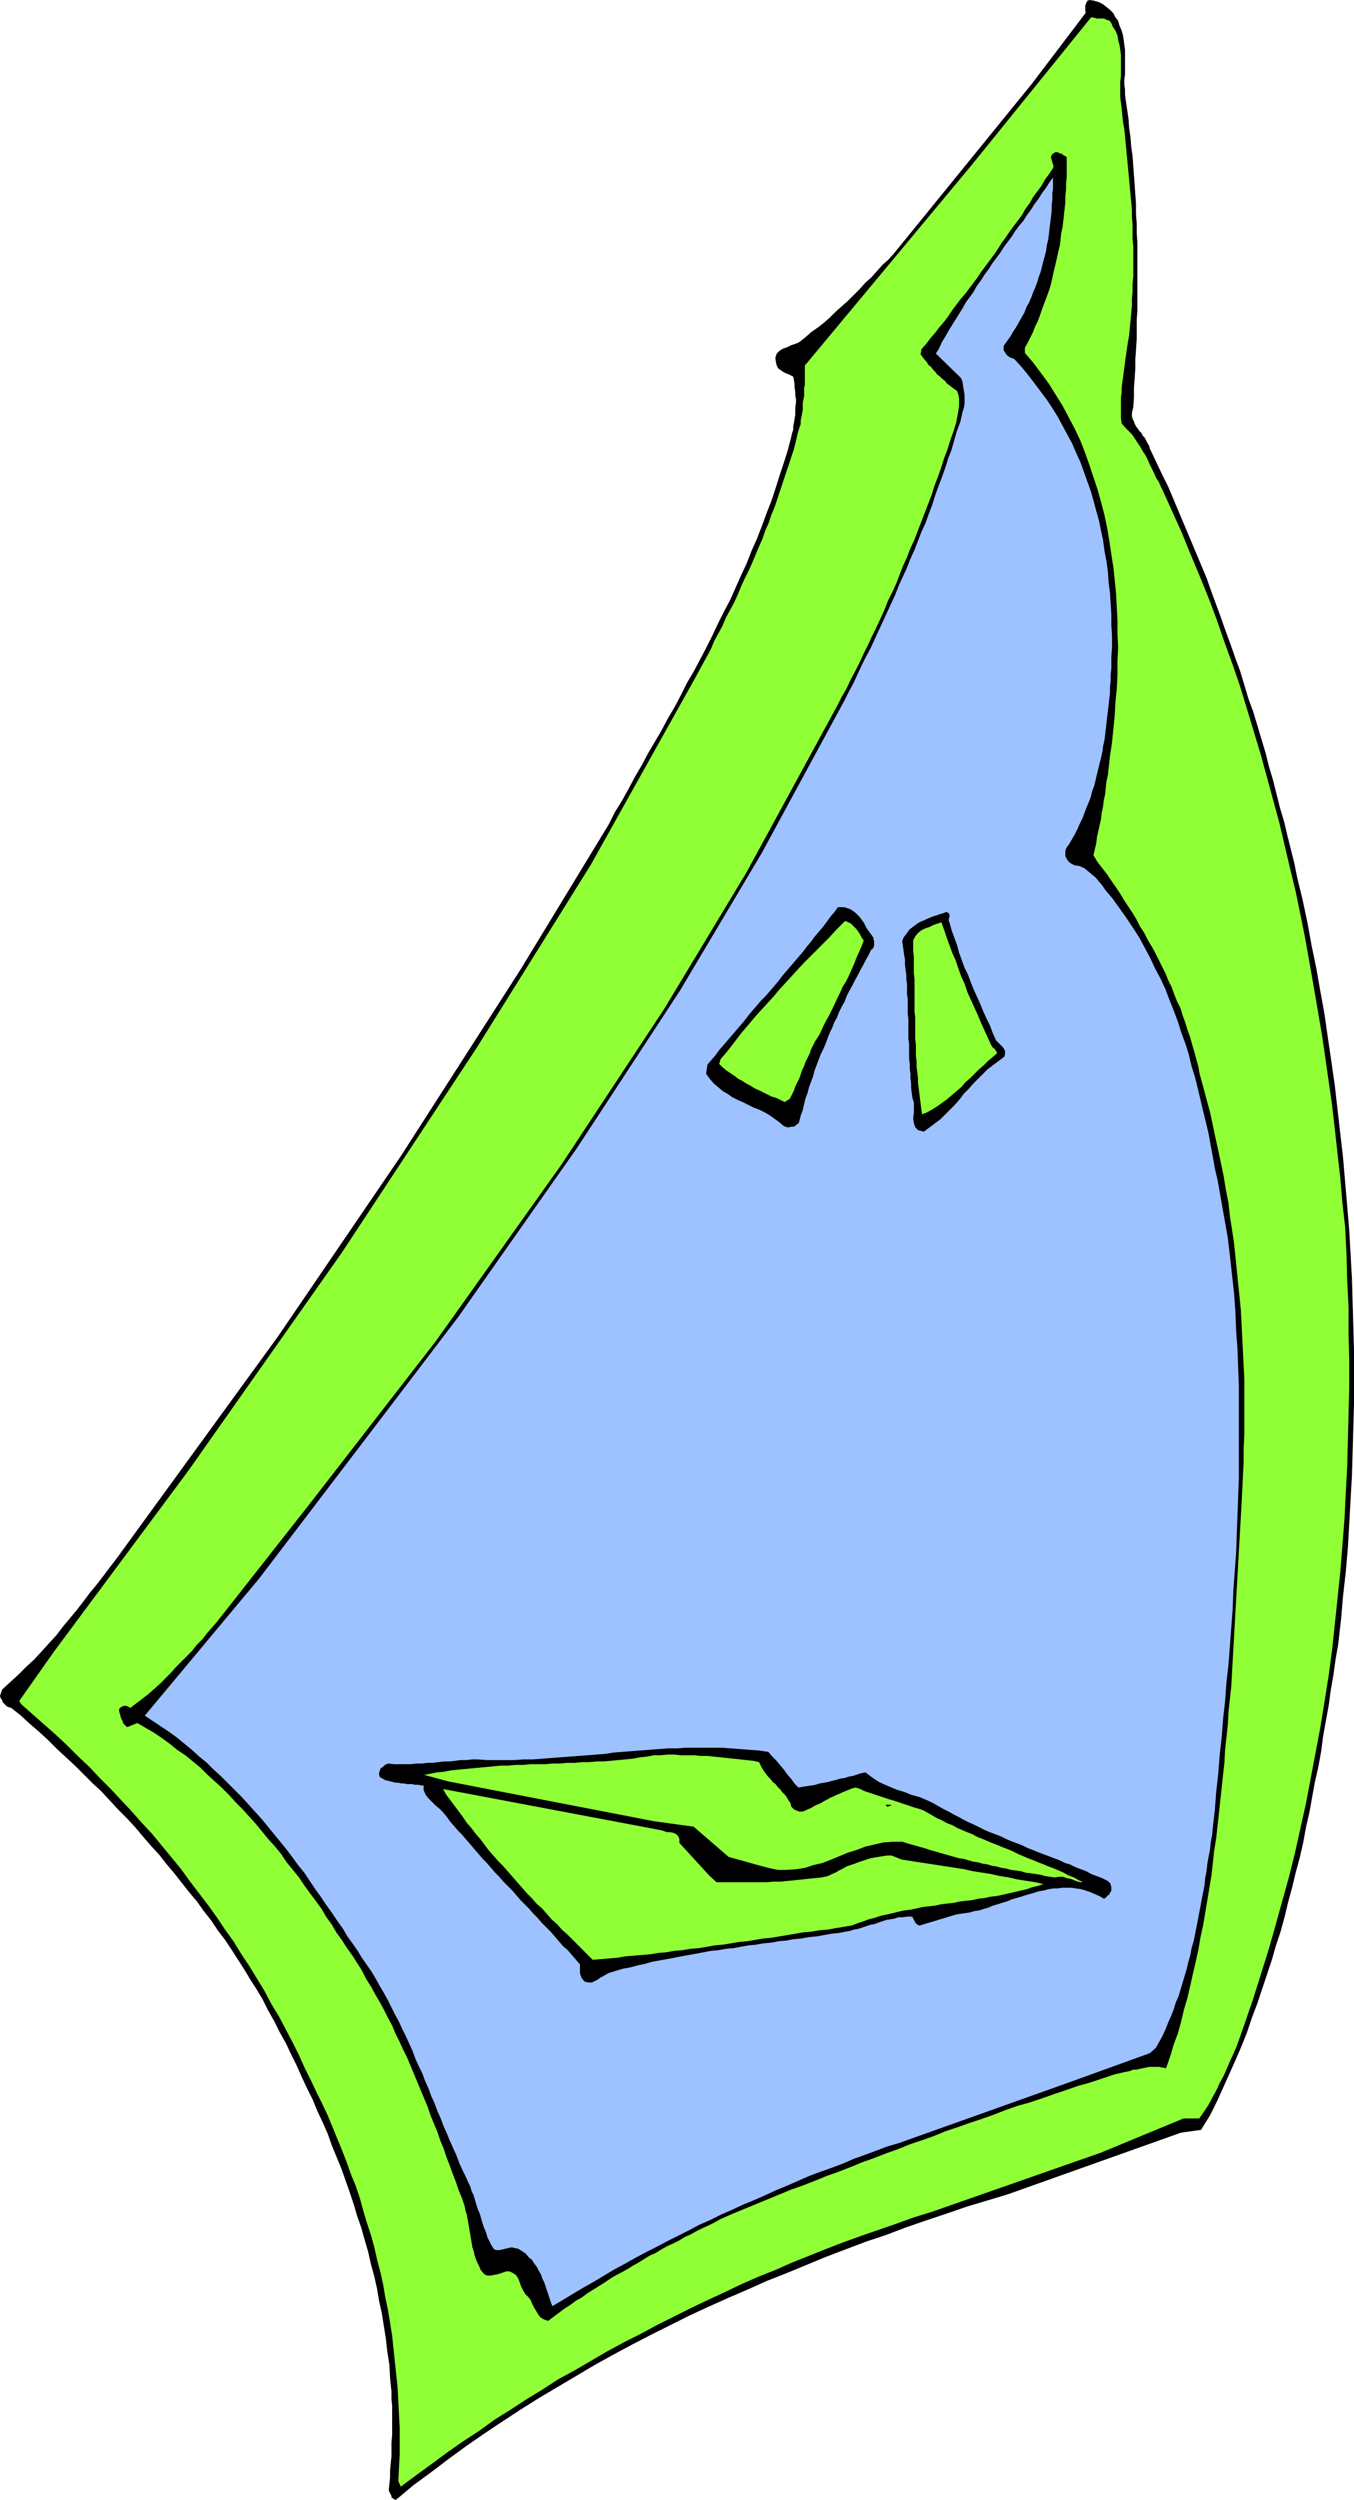 <?xml version="1.0" encoding="UTF-8" standalone="no"?>
<svg
   version="1.0"
   width="84.416mm"
   height="155.754mm"
   id="svg24"
   sodipodi:docname="Crooked Kite.wmf"
   xmlns:inkscape="http://www.inkscape.org/namespaces/inkscape"
   xmlns:sodipodi="http://sodipodi.sourceforge.net/DTD/sodipodi-0.dtd"
   xmlns="http://www.w3.org/2000/svg"
   xmlns:svg="http://www.w3.org/2000/svg">
  <sodipodi:namedview
     id="namedview24"
     pagecolor="#ffffff"
     bordercolor="#000000"
     borderopacity="0.25"
     inkscape:showpageshadow="2"
     inkscape:pageopacity="0.0"
     inkscape:pagecheckerboard="0"
     inkscape:deskcolor="#d1d1d1"
     inkscape:document-units="mm" />
  <defs
     id="defs1">
    <pattern
       id="WMFhbasepattern"
       patternUnits="userSpaceOnUse"
       width="6"
       height="6"
       x="0"
       y="0" />
  </defs>
  <path
     style="fill:#000000;fill-opacity:1;fill-rule:evenodd;stroke:none"
     d="m 263.4,4.929 0.323,1.131 0.485,1.131 0.323,1.131 0.162,0.97 0.162,1.293 0.162,1.131 v 1.131 1.131 1.131 1.293 1.131 l -0.162,1.131 v 1.293 l 0.162,1.131 v 1.293 l 0.162,1.131 0.323,2.262 0.323,2.101 0.162,2.262 0.323,2.262 0.162,2.101 0.323,2.262 0.162,2.262 0.162,2.262 0.162,2.262 0.162,2.262 0.162,2.262 v 2.262 l 0.162,2.262 v 2.262 l 0.162,2.262 v 2.262 2.262 2.262 2.424 2.262 2.262 2.262 l -0.162,2.262 v 2.262 2.262 l -0.162,2.424 -0.162,2.262 v 2.262 l -0.162,2.262 -0.162,2.262 v 2.262 l -0.162,2.262 -0.162,0.646 -0.162,0.808 v 0.646 l 0.162,0.646 0.323,0.646 0.162,0.485 0.323,0.646 0.485,0.646 0.323,0.485 0.485,0.485 0.323,0.646 0.485,0.485 0.323,0.646 0.323,0.646 0.323,0.485 0.162,0.646 1.454,3.07 1.454,3.07 1.454,2.909 1.292,3.07 1.292,3.07 1.292,3.07 1.292,3.07 1.292,3.07 1.292,3.07 1.292,3.07 1.131,3.232 1.131,3.07 1.131,3.07 1.131,3.232 1.131,3.07 1.131,3.232 1.131,3.07 0.969,3.232 0.969,3.232 1.131,3.07 0.969,3.232 0.969,3.232 0.969,3.232 0.808,3.232 0.969,3.232 0.808,3.232 0.808,3.232 0.969,3.232 0.808,3.393 0.808,3.232 0.808,3.232 0.646,3.232 1.292,5.333 1.131,5.332 0.969,5.333 1.131,5.494 0.969,5.494 0.969,5.332 0.808,5.656 0.808,5.494 0.808,5.656 0.646,5.656 0.646,5.656 0.646,5.656 0.485,5.656 0.485,5.656 0.485,5.817 0.323,5.656 0.323,5.817 0.162,5.817 0.162,5.656 0.162,5.817 v 5.817 5.656 l -0.162,5.817 -0.162,5.817 -0.162,5.656 -0.323,5.656 -0.323,5.817 -0.323,5.656 -0.485,5.656 -0.646,5.656 -0.485,5.656 -0.646,5.656 -0.646,3.717 -0.485,3.555 -0.646,3.717 -0.485,3.555 -0.646,3.555 -0.646,3.555 -0.485,3.717 -0.646,3.555 -0.808,3.555 -0.646,3.555 -0.646,3.555 -0.808,3.555 -0.646,3.555 -0.808,3.555 -0.969,3.555 -0.808,3.393 -0.969,3.555 -0.808,3.393 -0.969,3.555 -1.131,3.393 -0.969,3.393 -1.131,3.393 -1.131,3.393 -1.131,3.393 -1.292,3.393 -1.131,3.393 -1.292,3.232 -1.454,3.393 -1.454,3.232 -1.454,3.232 -1.454,3.232 -1.615,3.232 -2.1,3.393 -4.685,0.646 -40.871,14.543 -4.846,1.454 -4.846,1.454 -4.685,1.616 -4.846,1.616 -4.685,1.616 -4.685,1.778 -4.846,1.616 -4.685,1.778 -4.685,1.778 -4.685,1.939 -4.685,1.939 -4.523,1.778 -4.685,2.101 -4.523,1.939 -4.685,2.101 -4.523,2.101 -4.523,2.262 -4.523,2.262 -4.362,2.262 -4.523,2.424 -4.362,2.424 -4.362,2.585 -4.362,2.585 -4.362,2.585 -4.362,2.747 -4.2,2.747 -4.362,2.909 -4.2,2.909 -4.2,3.07 -4.039,3.07 -4.2,3.07 -4.039,3.393 -0.485,-0.162 -0.162,-0.162 -0.323,-0.162 v -0.323 l -0.162,-0.323 -0.162,-0.323 -0.162,-0.323 -0.162,-0.323 0.162,-1.616 0.162,-1.454 v -1.616 l 0.162,-1.778 0.162,-1.616 v -1.616 -1.616 l 0.162,-1.778 v -1.778 -1.616 -1.778 -1.616 l -0.162,-1.616 v -1.778 l -0.162,-1.616 -0.162,-1.616 -0.162,-3.07 -0.485,-3.07 -0.323,-2.909 -0.485,-3.07 -0.485,-3.07 -0.646,-2.909 -0.485,-2.909 -0.646,-2.909 -0.808,-2.909 -0.646,-2.909 -0.808,-2.747 -0.808,-2.909 -0.969,-2.747 -0.808,-2.747 -0.969,-2.909 -0.969,-2.747 -0.969,-2.747 -1.131,-2.747 -1.131,-2.747 -0.969,-2.747 -1.131,-2.585 -1.292,-2.747 -1.131,-2.747 -1.292,-2.585 -1.292,-2.747 -1.131,-2.585 -1.292,-2.585 -1.292,-2.747 -1.454,-2.585 -1.292,-2.585 -1.454,-2.585 -1.292,-2.585 -1.454,-2.424 -1.454,-2.262 -1.454,-2.424 -1.454,-2.262 -1.454,-2.262 -1.615,-2.424 -1.615,-2.101 -1.615,-2.424 -1.777,-2.262 -1.615,-2.262 -1.777,-2.101 -1.777,-2.262 -1.777,-2.262 -1.777,-2.101 -1.777,-2.262 -1.939,-2.101 -1.939,-2.262 -1.777,-2.101 -1.939,-2.101 -2.1,-2.101 -1.939,-2.101 -1.939,-2.101 -2.1,-1.939 -2.1,-2.101 -2.1,-2.101 -2.1,-1.939 -2.1,-1.939 -2.1,-2.101 -2.1,-1.939 -2.262,-1.939 -2.1,-1.939 -2.262,-1.778 -0.485,-0.162 -0.485,-0.162 -0.323,-0.323 -0.323,-0.323 -0.323,-0.323 -0.162,-0.485 -0.323,-0.485 -0.162,-0.485 0.485,-1.454 1.939,-1.778 1.939,-1.778 1.777,-1.778 1.939,-1.778 1.777,-1.939 1.615,-1.778 1.777,-1.939 1.615,-2.101 1.615,-1.939 1.615,-1.939 1.615,-2.101 1.454,-1.939 1.615,-1.939 1.615,-2.101 1.454,-1.939 1.615,-2.101 37.963,-52.194 29.078,-42.66 28.109,-43.791 20.839,-34.257 1.454,-2.909 1.615,-2.585 1.615,-2.909 1.454,-2.747 1.615,-2.747 1.454,-2.747 1.615,-2.747 1.615,-2.747 1.454,-2.747 1.615,-2.747 1.454,-2.747 1.454,-2.909 1.615,-2.747 1.454,-2.747 1.454,-2.747 1.454,-2.909 1.292,-2.747 1.454,-2.909 1.454,-2.747 1.292,-2.909 1.292,-2.909 1.292,-2.747 1.131,-2.909 1.292,-2.909 1.131,-2.909 1.131,-3.07 1.131,-2.909 0.969,-2.909 0.969,-3.07 0.969,-2.909 0.969,-3.07 0.808,-3.07 0.162,-0.808 0.323,-0.97 v -0.808 l 0.162,-0.808 0.162,-0.97 0.162,-0.97 v -0.808 -0.97 l 0.162,-0.97 v -0.97 l -0.162,-0.808 V 92.188 l -0.162,-0.97 v -0.808 l -0.162,-0.97 -0.162,-0.808 -0.646,-0.323 -0.646,-0.323 -0.485,-0.162 -0.646,-0.323 -0.646,-0.485 -0.485,-0.323 -0.323,-0.646 -0.162,-0.646 -0.162,-1.131 0.323,-0.97 0.646,-0.646 0.808,-0.485 0.969,-0.323 0.969,-0.485 0.969,-0.323 0.808,-0.323 1.454,-1.131 1.454,-1.293 1.615,-1.131 1.454,-1.131 1.454,-1.293 1.292,-1.293 1.454,-1.293 1.454,-1.293 1.454,-1.454 1.292,-1.293 1.292,-1.454 1.454,-1.293 1.292,-1.454 1.292,-1.454 1.454,-1.293 1.292,-1.454 32.471,-39.913 12.762,-16.805 -0.162,-0.323 V 2.181 1.697 1.374 l 0.162,-0.485 0.162,-0.323 0.162,-0.323 0.485,-0.162 0.969,0.162 1.131,0.323 0.969,0.485 0.808,0.646 0.808,0.646 0.808,0.808 0.485,0.97 z"
     id="path1" />
  <path
     style="fill:none;stroke:#000000;stroke-width:0.162px;stroke-linecap:round;stroke-linejoin:round;stroke-miterlimit:4;stroke-dasharray:none;stroke-opacity:1"
     d="m 263.4,4.929 v 0 l 0.323,1.131 0.485,1.131 0.323,1.131 0.162,0.97 0.162,1.293 0.162,1.131 v 1.131 1.131 1.131 1.293 1.131 l -0.162,1.131 v 1.293 l 0.162,1.131 v 1.293 l 0.162,1.131 v 0 l 0.323,2.262 0.323,2.101 0.162,2.262 0.323,2.262 0.162,2.101 0.323,2.262 0.162,2.262 0.162,2.262 0.162,2.262 0.162,2.262 0.162,2.262 v 2.262 l 0.162,2.262 v 2.262 l 0.162,2.262 v 2.262 2.262 2.262 2.424 2.262 2.262 2.262 l -0.162,2.262 v 2.262 2.262 l -0.162,2.424 -0.162,2.262 v 2.262 l -0.162,2.262 -0.162,2.262 v 2.262 l -0.162,2.262 v 0 l -0.162,0.646 -0.162,0.808 v 0.646 l 0.162,0.646 0.323,0.646 0.162,0.485 0.323,0.646 0.485,0.646 0.323,0.485 0.485,0.485 0.323,0.646 0.485,0.485 0.323,0.646 0.323,0.646 0.323,0.485 0.162,0.646 v 0 l 1.454,3.07 1.454,3.07 1.454,2.909 1.292,3.07 1.292,3.07 1.292,3.07 1.292,3.07 1.292,3.07 1.292,3.07 1.292,3.07 1.131,3.232 1.131,3.07 1.131,3.07 1.131,3.232 1.131,3.07 1.131,3.232 1.131,3.07 0.969,3.232 0.969,3.232 1.131,3.07 0.969,3.232 0.969,3.232 0.969,3.232 0.808,3.232 0.969,3.232 0.808,3.232 0.808,3.232 0.969,3.232 0.808,3.393 0.808,3.232 0.808,3.232 0.646,3.232 v 0 l 1.292,5.333 1.131,5.332 0.969,5.333 1.131,5.494 0.969,5.494 0.969,5.332 0.808,5.656 0.808,5.494 0.808,5.656 0.646,5.656 0.646,5.656 0.646,5.656 0.485,5.656 0.485,5.656 0.485,5.817 0.323,5.656 0.323,5.817 0.162,5.817 0.162,5.656 0.162,5.817 v 5.817 5.656 l -0.162,5.817 -0.162,5.817 -0.162,5.656 -0.323,5.656 -0.323,5.817 -0.323,5.656 -0.485,5.656 -0.646,5.656 -0.485,5.656 -0.646,5.656 v 0 l -0.646,3.717 -0.485,3.555 -0.646,3.717 -0.485,3.555 -0.646,3.555 -0.646,3.555 -0.485,3.717 -0.646,3.555 -0.808,3.555 -0.646,3.555 -0.646,3.555 -0.808,3.555 -0.646,3.555 -0.808,3.555 -0.969,3.555 -0.808,3.393 -0.969,3.555 -0.808,3.393 -0.969,3.555 -1.131,3.393 -0.969,3.393 -1.131,3.393 -1.131,3.393 -1.131,3.393 -1.292,3.393 -1.131,3.393 -1.292,3.232 -1.454,3.393 -1.454,3.232 -1.454,3.232 -1.454,3.232 -1.615,3.232 -2.1,3.393 -4.685,0.646 -40.871,14.543 v 0 l -4.846,1.454 -4.846,1.454 -4.685,1.616 -4.846,1.616 -4.685,1.616 -4.685,1.778 -4.846,1.616 -4.685,1.778 -4.685,1.778 -4.685,1.939 -4.685,1.939 -4.523,1.778 -4.685,2.101 -4.523,1.939 -4.685,2.101 -4.523,2.101 -4.523,2.262 -4.523,2.262 -4.362,2.262 -4.523,2.424 -4.362,2.424 -4.362,2.585 -4.362,2.585 -4.362,2.585 -4.362,2.747 -4.2,2.747 -4.362,2.909 -4.2,2.909 -4.2,3.07 -4.039,3.07 -4.2,3.07 -4.039,3.393 v 0 l -0.485,-0.162 -0.162,-0.162 -0.323,-0.162 v -0.323 l -0.162,-0.323 -0.162,-0.323 -0.162,-0.323 -0.162,-0.323 v 0 l 0.162,-1.616 0.162,-1.454 v -1.616 l 0.162,-1.778 0.162,-1.616 v -1.616 -1.616 l 0.162,-1.778 v -1.778 -1.616 -1.778 -1.616 l -0.162,-1.616 v -1.778 l -0.162,-1.616 -0.162,-1.616 v 0 l -0.162,-3.07 -0.485,-3.07 -0.323,-2.909 -0.485,-3.07 -0.485,-3.07 -0.646,-2.909 -0.485,-2.909 -0.646,-2.909 -0.808,-2.909 -0.646,-2.909 -0.808,-2.747 -0.808,-2.909 -0.969,-2.747 -0.808,-2.747 -0.969,-2.909 -0.969,-2.747 -0.969,-2.747 -1.131,-2.747 -1.131,-2.747 -0.969,-2.747 -1.131,-2.585 -1.292,-2.747 -1.131,-2.747 -1.292,-2.585 -1.292,-2.747 -1.131,-2.585 -1.292,-2.585 -1.292,-2.747 -1.454,-2.585 -1.292,-2.585 -1.454,-2.585 -1.292,-2.585 v 0 l -1.454,-2.424 -1.454,-2.262 -1.454,-2.424 -1.454,-2.262 -1.454,-2.262 -1.615,-2.424 -1.615,-2.101 -1.615,-2.424 -1.777,-2.262 -1.615,-2.262 -1.777,-2.101 -1.777,-2.262 -1.777,-2.262 -1.777,-2.101 -1.777,-2.262 -1.939,-2.101 -1.939,-2.262 -1.777,-2.101 -1.939,-2.101 -2.1,-2.101 -1.939,-2.101 -1.939,-2.101 -2.1,-1.939 -2.1,-2.101 -2.1,-2.101 -2.1,-1.939 -2.1,-1.939 -2.1,-2.101 -2.1,-1.939 -2.262,-1.939 -2.1,-1.939 -2.262,-1.778 v 0 L 2.181,401.958 1.696,401.796 1.373,401.473 1.05,401.15 0.727,400.827 0.565,400.342 0.242,399.857 0.081,399.372 0.565,397.918 v 0 l 1.939,-1.778 1.939,-1.778 1.777,-1.778 1.939,-1.778 1.777,-1.939 1.615,-1.778 1.777,-1.939 1.615,-2.101 1.615,-1.939 1.615,-1.939 1.615,-2.101 1.454,-1.939 1.615,-1.939 1.615,-2.101 1.454,-1.939 1.615,-2.101 37.963,-52.194 29.078,-42.66 28.109,-43.791 20.839,-34.257 v 0 l 1.454,-2.909 1.615,-2.585 1.615,-2.909 1.454,-2.747 1.615,-2.747 1.454,-2.747 1.615,-2.747 1.615,-2.747 1.454,-2.747 1.615,-2.747 1.454,-2.747 1.454,-2.909 1.615,-2.747 1.454,-2.747 1.454,-2.747 1.454,-2.909 1.292,-2.747 1.454,-2.909 1.454,-2.747 1.292,-2.909 1.292,-2.909 1.292,-2.747 1.131,-2.909 1.292,-2.909 1.131,-2.909 1.131,-3.07 1.131,-2.909 0.969,-2.909 0.969,-3.07 0.969,-2.909 0.969,-3.07 0.808,-3.07 v 0 l 0.162,-0.808 0.323,-0.97 v -0.808 l 0.162,-0.808 0.162,-0.97 0.162,-0.97 v -0.808 -0.97 l 0.162,-0.97 v -0.97 l -0.162,-0.808 V 92.188 l -0.162,-0.97 v -0.808 l -0.162,-0.97 -0.162,-0.808 v 0 l -0.646,-0.323 -0.646,-0.323 -0.485,-0.162 -0.646,-0.323 -0.646,-0.485 -0.485,-0.323 -0.323,-0.646 -0.162,-0.646 v 0 l -0.162,-1.131 0.323,-0.97 0.646,-0.646 0.808,-0.485 0.969,-0.323 0.969,-0.485 0.969,-0.323 0.808,-0.323 v 0 l 1.454,-1.131 1.454,-1.293 1.615,-1.131 1.454,-1.131 1.454,-1.293 1.292,-1.293 1.454,-1.293 1.454,-1.293 1.454,-1.454 1.292,-1.293 1.292,-1.454 1.454,-1.293 1.292,-1.454 1.292,-1.454 1.454,-1.293 1.292,-1.454 32.471,-39.913 12.762,-16.805 v 0 L 255.808,2.666 V 2.181 1.697 1.374 l 0.162,-0.485 0.162,-0.323 0.162,-0.323 0.485,-0.162 v 0 l 0.969,0.162 1.131,0.323 0.969,0.485 0.808,0.646 0.808,0.646 0.808,0.808 0.485,0.97 0.646,0.808"
     id="path2" />
  <path
     style="fill:#91ff36;fill-opacity:1;fill-rule:evenodd;stroke:none"
     d="m 262.269,6.221 0.646,0.97 0.485,1.131 0.162,1.131 0.323,1.131 0.162,1.131 0.162,1.131 v 1.293 1.293 1.293 1.293 l -0.162,1.131 v 1.293 1.293 1.293 l 0.162,1.131 0.162,1.293 0.162,1.616 0.162,1.616 0.323,1.778 0.162,1.616 0.162,1.778 0.162,1.616 0.162,1.778 0.162,1.616 0.162,1.778 0.162,1.778 0.162,1.778 0.162,1.616 0.162,1.778 0.162,1.778 v 1.778 l 0.162,1.778 v 1.616 1.778 l 0.162,1.778 v 1.778 1.778 1.778 1.616 l -0.162,1.778 v 1.778 l -0.162,1.778 v 1.616 l -0.162,1.778 -0.162,1.778 -0.162,1.616 -0.162,1.778 -0.323,1.778 -0.162,1.131 -0.162,1.131 -0.162,1.131 -0.162,1.131 -0.162,1.293 -0.162,1.131 -0.162,1.293 -0.162,1.131 -0.162,1.293 v 1.131 l -0.162,1.131 v 1.293 1.131 1.293 1.131 l 0.162,1.131 0.808,0.97 0.808,0.808 0.808,0.808 0.646,0.97 0.646,0.97 0.646,0.97 0.646,1.131 0.646,0.97 0.485,0.97 0.485,1.131 0.485,0.97 0.485,0.97 0.485,1.131 0.646,0.97 0.485,1.131 0.485,0.97 2.262,5.009 2.262,5.009 2.1,5.171 2.1,5.009 2.1,5.171 1.939,5.171 1.777,5.171 1.939,5.332 1.777,5.171 1.615,5.332 1.615,5.333 1.615,5.333 1.454,5.333 1.454,5.332 1.454,5.333 1.292,5.494 1.292,5.494 1.292,5.332 1.131,5.494 1.131,5.656 0.969,5.494 0.969,5.494 0.969,5.656 0.969,5.656 0.808,5.494 0.808,5.656 0.808,5.656 0.646,5.656 0.646,5.817 0.646,5.656 0.485,5.817 0.646,5.656 0.323,6.302 0.162,6.302 0.323,6.302 v 6.302 l 0.162,6.302 v 6.302 l -0.162,6.302 -0.162,6.14 -0.162,6.302 -0.323,6.14 -0.323,6.302 -0.485,6.14 -0.485,6.14 -0.646,6.14 -0.646,6.14 -0.646,6.14 -0.808,5.979 -0.969,6.14 -0.969,5.979 -1.131,5.979 -1.131,5.979 -1.131,5.979 -1.292,5.817 -1.292,5.817 -1.454,5.817 -1.615,5.817 -1.615,5.817 -1.615,5.656 -1.777,5.656 -1.777,5.656 -1.939,5.656 -1.939,5.494 -0.485,1.131 -0.485,1.131 -0.485,0.97 -0.485,1.131 -0.485,1.131 -0.485,1.131 -0.485,0.97 -0.646,1.131 -0.485,1.131 -0.485,0.97 -0.646,1.131 -0.485,0.97 -0.646,1.131 -0.646,0.97 -0.646,0.97 -0.808,1.131 h -3.716 l -19.547,8.08 -39.74,13.897 -4.2,1.293 -4.039,1.454 -4.2,1.454 -4.2,1.454 -4.039,1.454 -4.2,1.616 -4.039,1.616 -4.039,1.616 -4.039,1.778 -4.039,1.616 -4.039,1.778 -4.039,1.939 -3.877,1.778 -4.039,1.939 -3.877,1.939 -3.877,1.939 -3.877,2.101 -3.877,1.939 -3.877,2.101 -3.877,2.262 -3.877,2.262 -3.877,2.101 -3.716,2.424 -3.716,2.262 -3.716,2.424 -3.877,2.424 -3.554,2.585 -3.716,2.424 -3.716,2.585 -3.716,2.747 -3.554,2.585 -3.716,2.747 -0.162,0.162 -0.646,-1.454 0.162,-3.07 0.162,-3.232 v -3.232 -3.07 l -0.162,-3.232 -0.162,-3.07 -0.162,-3.07 -0.323,-3.07 -0.323,-3.07 -0.323,-3.07 -0.323,-3.07 -0.485,-3.07 -0.485,-2.909 -0.646,-3.07 -0.485,-2.909 -0.646,-2.909 -0.808,-3.07 -0.646,-2.909 -0.808,-2.909 -0.969,-2.909 -0.808,-2.747 -0.808,-2.909 -0.969,-2.909 -1.131,-2.747 -0.969,-2.747 -1.131,-2.909 -1.131,-2.747 -1.131,-2.747 -1.131,-2.747 -1.292,-2.747 -1.292,-2.585 -1.292,-2.747 -1.454,-2.909 -1.454,-3.232 -1.454,-2.909 -1.615,-3.07 -1.615,-3.07 -1.777,-2.909 -1.615,-3.07 -1.777,-2.909 -1.777,-2.909 -1.939,-2.909 -1.777,-2.909 -2.1,-2.909 -1.939,-2.909 -2.1,-2.909 -2.1,-2.747 -2.1,-2.747 -2.1,-2.909 -2.262,-2.747 -2.262,-2.747 -2.262,-2.747 -2.423,-2.585 -2.423,-2.747 -2.423,-2.585 -2.423,-2.585 -2.585,-2.585 -2.423,-2.585 -2.746,-2.585 -2.585,-2.585 -2.585,-2.424 -2.746,-2.424 -2.746,-2.424 -2.746,-2.424 -0.485,-0.808 8.077,-11.473 31.824,-42.822 36.186,-51.386 31.824,-48.316 26.817,-42.983 24.393,-43.63 0.969,-1.778 0.969,-1.778 0.969,-1.778 0.969,-1.778 0.808,-1.939 0.969,-1.778 0.969,-1.778 0.808,-1.939 0.969,-1.778 0.969,-1.778 0.808,-1.778 0.808,-1.939 0.808,-1.778 0.969,-1.939 0.808,-1.778 0.808,-1.939 0.808,-1.939 0.808,-1.778 0.646,-1.939 0.808,-1.778 0.646,-1.939 0.808,-1.939 0.646,-1.939 0.646,-1.939 0.646,-1.939 0.646,-1.939 0.646,-1.939 0.646,-1.939 0.646,-1.939 0.485,-1.939 0.485,-2.101 0.646,-1.939 v -0.808 l 0.162,-0.808 0.162,-0.808 0.162,-0.97 v -0.808 -0.808 l 0.162,-0.808 0.162,-0.808 V 92.188 91.38 l 0.162,-0.808 V 89.602 88.794 87.825 87.017 86.047 l 39.417,-47.346 28.109,-34.742 0.808,0.162 0.646,0.162 h 0.808 0.808 l 0.646,0.323 0.646,0.162 0.485,0.646 z"
     id="path3" />
  <path
     style="fill:none;stroke:#000000;stroke-width:0.162px;stroke-linecap:round;stroke-linejoin:round;stroke-miterlimit:4;stroke-dasharray:none;stroke-opacity:1"
     d="m 262.269,6.221 v 0 l 0.646,0.97 0.485,1.131 0.162,1.131 0.323,1.131 0.162,1.131 0.162,1.131 v 1.293 1.293 1.293 1.293 l -0.162,1.131 v 1.293 1.293 1.293 l 0.162,1.131 0.162,1.293 v 0 l 0.162,1.616 0.162,1.616 0.323,1.778 0.162,1.616 0.162,1.778 0.162,1.616 0.162,1.778 0.162,1.616 0.162,1.778 0.162,1.778 0.162,1.778 0.162,1.616 0.162,1.778 0.162,1.778 v 1.778 l 0.162,1.778 v 1.616 1.778 l 0.162,1.778 v 1.778 1.778 1.778 1.616 l -0.162,1.778 v 1.778 l -0.162,1.778 v 1.616 l -0.162,1.778 -0.162,1.778 -0.162,1.616 -0.162,1.778 -0.323,1.778 v 0 l -0.162,1.131 -0.162,1.131 -0.162,1.131 -0.162,1.131 -0.162,1.293 -0.162,1.131 -0.162,1.293 -0.162,1.131 -0.162,1.293 v 1.131 l -0.162,1.131 v 1.293 1.131 1.293 1.131 l 0.162,1.131 v 0 l 0.808,0.97 0.808,0.808 0.808,0.808 0.646,0.97 0.646,0.97 0.646,0.97 0.646,1.131 0.646,0.97 0.485,0.97 0.485,1.131 0.485,0.97 0.485,0.97 0.485,1.131 0.646,0.97 0.485,1.131 0.485,0.97 v 0 l 2.262,5.009 2.262,5.009 2.1,5.171 2.1,5.009 2.1,5.171 1.939,5.171 1.777,5.171 1.939,5.332 1.777,5.171 1.615,5.332 1.615,5.333 1.615,5.333 1.454,5.333 1.454,5.332 1.454,5.333 1.292,5.494 1.292,5.494 1.292,5.332 1.131,5.494 1.131,5.656 0.969,5.494 0.969,5.494 0.969,5.656 0.969,5.656 0.808,5.494 0.808,5.656 0.808,5.656 0.646,5.656 0.646,5.817 0.646,5.656 0.485,5.817 0.646,5.656 v 0 l 0.323,6.302 0.162,6.302 0.323,6.302 v 6.302 l 0.162,6.302 v 6.302 l -0.162,6.302 -0.162,6.14 -0.162,6.302 -0.323,6.14 -0.323,6.302 -0.485,6.14 -0.485,6.14 -0.646,6.14 -0.646,6.14 -0.646,6.14 -0.808,5.979 -0.969,6.14 -0.969,5.979 -1.131,5.979 -1.131,5.979 -1.131,5.979 -1.292,5.817 -1.292,5.817 -1.454,5.817 -1.615,5.817 -1.615,5.817 -1.615,5.656 -1.777,5.656 -1.777,5.656 -1.939,5.656 -1.939,5.494 v 0 l -0.485,1.131 -0.485,1.131 -0.485,0.97 -0.485,1.131 -0.485,1.131 -0.485,1.131 -0.485,0.97 -0.646,1.131 -0.485,1.131 -0.485,0.97 -0.646,1.131 -0.485,0.97 -0.646,1.131 -0.646,0.97 -0.646,0.97 -0.808,1.131 h -3.716 l -19.547,8.08 -39.74,13.897 v 0 l -4.2,1.293 -4.039,1.454 -4.2,1.454 -4.2,1.454 -4.039,1.454 -4.2,1.616 -4.039,1.616 -4.039,1.616 -4.039,1.778 -4.039,1.616 -4.039,1.778 -4.039,1.939 -3.877,1.778 -4.039,1.939 -3.877,1.939 -3.877,1.939 -3.877,2.101 -3.877,1.939 -3.877,2.101 -3.877,2.262 -3.877,2.262 -3.877,2.101 -3.716,2.424 -3.716,2.262 -3.716,2.424 -3.877,2.424 -3.554,2.585 -3.716,2.424 -3.716,2.585 -3.716,2.747 -3.554,2.585 -3.716,2.747 -0.162,0.162 -0.646,-1.454 v 0 l 0.162,-3.07 0.162,-3.232 v -3.232 -3.07 l -0.162,-3.232 -0.162,-3.07 -0.162,-3.07 -0.323,-3.07 -0.323,-3.07 -0.323,-3.07 -0.323,-3.07 -0.485,-3.07 -0.485,-2.909 -0.646,-3.07 -0.485,-2.909 -0.646,-2.909 -0.808,-3.07 -0.646,-2.909 -0.808,-2.909 -0.969,-2.909 -0.808,-2.747 -0.808,-2.909 -0.969,-2.909 -1.131,-2.747 -0.969,-2.747 -1.131,-2.909 -1.131,-2.747 -1.131,-2.747 -1.131,-2.747 -1.292,-2.747 -1.292,-2.585 -1.292,-2.747 v 0 l -1.454,-2.909 -1.454,-3.232 -1.454,-2.909 -1.615,-3.07 -1.615,-3.07 -1.777,-2.909 -1.615,-3.07 -1.777,-2.909 -1.777,-2.909 -1.939,-2.909 -1.777,-2.909 -2.1,-2.909 -1.939,-2.909 -2.1,-2.909 -2.1,-2.747 -2.1,-2.747 -2.1,-2.909 -2.262,-2.747 -2.262,-2.747 -2.262,-2.747 -2.423,-2.585 -2.423,-2.747 -2.423,-2.585 -2.423,-2.585 -2.585,-2.585 -2.423,-2.585 -2.746,-2.585 -2.585,-2.585 -2.585,-2.424 -2.746,-2.424 -2.746,-2.424 -2.746,-2.424 -0.485,-0.808 8.077,-11.473 31.824,-42.822 36.186,-51.386 31.824,-48.316 26.817,-42.983 24.393,-43.63 v 0 l 0.969,-1.778 0.969,-1.778 0.969,-1.778 0.969,-1.778 0.808,-1.939 0.969,-1.778 0.969,-1.778 0.808,-1.939 0.969,-1.778 0.969,-1.778 0.808,-1.778 0.808,-1.939 0.808,-1.778 0.969,-1.939 0.808,-1.778 0.808,-1.939 0.808,-1.939 0.808,-1.778 0.646,-1.939 0.808,-1.778 0.646,-1.939 0.808,-1.939 0.646,-1.939 0.646,-1.939 0.646,-1.939 0.646,-1.939 0.646,-1.939 0.646,-1.939 0.646,-1.939 0.485,-1.939 0.485,-2.101 0.646,-1.939 v 0 -0.808 l 0.162,-0.808 0.162,-0.808 0.162,-0.97 v -0.808 -0.808 l 0.162,-0.808 0.162,-0.808 V 92.188 91.38 l 0.162,-0.808 V 89.602 88.794 87.825 87.017 86.047 L 228.991,38.701 257.1,3.959 v 0 l 0.808,0.162 0.646,0.162 h 0.808 0.808 l 0.646,0.323 0.646,0.162 0.485,0.646 0.323,0.808"
     id="path4" />
  <path
     style="fill:#000000;fill-opacity:1;fill-rule:evenodd;stroke:none"
     d="m 251.284,37.085 v 1.616 1.454 1.454 l -0.162,1.616 v 1.454 l -0.162,1.454 v 1.454 l -0.162,1.454 -0.162,1.454 -0.162,1.454 -0.162,1.454 -0.323,1.454 -0.162,1.454 -0.162,1.454 -0.323,1.293 -0.323,1.454 -0.323,1.454 -0.323,1.293 -0.323,1.454 -0.323,1.454 -0.323,1.293 -0.485,1.454 -0.485,1.293 -0.485,1.293 -0.485,1.293 -0.485,1.454 -0.485,1.293 -0.646,1.293 -0.485,1.293 -0.646,1.293 -0.646,1.293 -0.646,1.131 v 1.293 l 1.939,2.262 1.939,2.585 1.777,2.424 1.615,2.585 1.615,2.585 1.454,2.747 1.454,2.747 1.292,2.747 1.131,2.909 0.969,2.747 0.969,2.909 0.969,2.909 0.808,2.909 0.808,3.07 0.646,3.07 0.485,2.909 0.485,3.232 0.485,3.07 0.323,3.07 0.323,3.232 0.162,3.07 0.162,3.232 v 3.07 l 0.162,3.232 -0.162,3.232 v 3.232 l -0.162,3.232 -0.323,3.232 -0.162,3.07 -0.323,3.232 -0.323,3.232 -0.485,3.232 -0.162,1.454 -0.162,1.454 -0.162,1.454 -0.323,1.454 -0.162,1.454 -0.162,1.616 -0.323,1.454 -0.162,1.454 -0.323,1.454 -0.162,1.454 -0.323,1.454 -0.323,1.454 -0.323,1.454 -0.162,1.454 -0.323,1.293 -0.323,1.454 0.969,1.616 1.131,1.454 1.131,1.454 0.969,1.454 1.131,1.616 0.969,1.454 0.969,1.616 0.969,1.454 0.969,1.454 0.969,1.616 0.808,1.616 0.969,1.454 0.808,1.616 0.969,1.616 0.808,1.454 0.808,1.616 0.808,1.616 0.808,1.616 0.646,1.616 0.808,1.616 0.646,1.778 0.646,1.616 0.808,1.616 0.485,1.616 0.646,1.778 0.485,1.616 0.646,1.778 0.485,1.778 0.485,1.616 0.485,1.778 0.485,1.778 0.323,1.778 0.808,2.909 0.808,3.07 0.808,2.909 0.646,3.07 0.646,3.07 0.646,2.909 0.646,3.07 0.646,3.07 0.485,3.07 0.646,3.232 0.323,3.07 0.485,3.07 0.485,3.232 0.323,3.07 0.323,3.232 0.323,3.232 0.323,3.07 0.323,3.232 0.162,3.232 0.162,3.232 0.162,3.232 0.162,3.232 0.162,3.232 v 3.232 3.232 3.232 3.393 l -0.162,3.232 v 3.232 l -0.162,3.232 -0.162,3.393 -0.162,3.232 -2.262,39.913 -0.162,3.07 -0.323,2.909 -0.323,3.07 -0.162,2.909 -0.323,3.07 -0.323,2.909 -0.162,3.07 -0.323,2.909 -0.323,3.07 -0.323,2.909 -0.323,3.07 -0.323,2.909 -0.323,2.909 -0.485,3.07 -0.323,2.909 -0.323,2.909 -0.485,2.909 -0.485,2.909 -0.485,2.909 -0.485,2.909 -0.646,2.909 -0.485,2.909 -0.646,2.909 -0.646,2.747 -0.646,2.909 -0.646,2.747 -0.808,2.747 -0.646,2.747 -0.808,2.909 -0.969,2.585 -0.808,2.747 -0.969,2.747 -0.808,-0.162 -0.808,-0.162 h -0.808 -0.808 -0.646 l -0.808,0.162 -0.808,0.162 -0.646,0.162 -0.808,0.162 h -0.808 l -0.646,0.323 -0.808,0.162 -0.808,0.162 -0.646,0.162 -0.808,0.162 -0.646,0.162 -2.908,0.97 -2.908,0.97 -2.908,0.808 -2.746,0.97 -2.908,0.97 -2.746,0.97 -2.908,0.97 -2.908,0.808 -2.746,0.97 -2.908,1.131 -2.746,0.97 -2.908,0.97 -2.746,0.97 -2.908,0.97 -2.746,1.131 -2.746,0.97 -2.908,0.97 -2.746,1.131 -2.746,0.97 -2.908,1.131 -2.746,0.97 -2.746,1.131 -2.908,1.131 -2.746,0.97 -2.746,1.131 -2.908,1.131 -2.746,0.97 -2.746,1.131 -2.746,1.131 -2.746,1.131 -2.746,1.131 -2.746,1.131 -1.454,0.646 -1.454,0.646 -1.454,0.808 -1.292,0.646 -1.454,0.646 -1.292,0.646 -1.454,0.808 -1.454,0.646 -1.292,0.808 -1.292,0.646 -1.454,0.646 -1.454,0.808 -1.292,0.808 -1.454,0.646 -1.292,0.808 -1.292,0.808 -1.454,0.808 -1.292,0.808 -1.454,0.808 -1.292,0.646 -1.292,0.808 -1.454,0.97 -1.292,0.808 -1.292,0.808 -1.292,0.808 -1.292,0.97 -1.454,0.808 -1.292,0.97 -1.292,0.808 -1.292,0.97 -1.292,0.97 -1.292,0.97 -0.969,-0.323 -0.808,-0.485 -0.485,-0.646 -0.485,-0.808 -0.485,-0.808 -0.485,-0.97 -0.323,-0.808 -0.646,-0.808 -0.646,-0.646 -0.485,-0.808 -0.485,-0.97 -0.323,-0.97 -0.323,-0.808 -0.485,-0.808 -0.646,-0.485 -0.969,-0.485 h -0.808 l -0.969,0.323 -0.969,0.323 -0.808,0.162 -0.969,0.162 h -0.808 l -0.646,-0.323 -0.808,-0.97 -0.323,-0.808 -0.485,-0.97 -0.323,-0.808 -0.323,-0.97 -0.162,-0.808 -0.323,-0.97 -0.162,-0.97 -0.162,-0.97 -0.162,-0.97 -0.162,-0.97 -0.162,-0.97 -0.162,-0.97 -0.162,-0.808 -0.162,-0.97 -0.323,-0.97 -0.162,-0.97 -0.646,-1.939 -0.808,-1.939 -0.646,-1.939 -0.808,-2.101 -0.646,-1.778 -0.808,-2.101 -0.646,-1.939 -0.808,-1.939 -0.646,-1.939 -0.808,-1.939 -0.808,-1.939 -0.646,-1.939 -0.808,-1.939 -0.808,-1.939 -0.808,-1.939 -0.808,-1.939 -0.808,-1.939 -0.808,-1.939 -0.969,-1.939 -0.808,-1.778 -0.969,-1.939 -0.808,-1.939 -0.969,-1.778 -0.969,-1.939 -0.969,-1.778 -1.131,-1.939 -0.969,-1.778 -1.131,-1.778 -0.969,-1.939 -1.131,-1.778 -1.131,-1.778 -1.292,-1.778 -1.131,-1.778 -1.292,-1.778 -1.131,-1.939 -1.292,-1.778 -1.131,-1.939 -1.292,-1.778 -1.454,-1.939 -1.292,-1.778 -1.292,-1.939 -1.454,-1.778 -1.454,-1.778 -1.292,-1.939 -1.454,-1.778 -1.615,-1.778 -1.454,-1.778 -1.454,-1.778 -1.615,-1.778 -1.615,-1.778 -1.615,-1.616 -1.454,-1.616 -1.777,-1.778 -1.615,-1.454 -1.777,-1.616 -1.615,-1.616 -1.777,-1.454 -1.777,-1.454 -1.939,-1.293 -1.777,-1.454 -1.777,-1.293 -1.939,-1.293 -1.939,-1.131 -1.939,-1.131 -2.423,0.97 -0.323,-0.323 -0.485,-0.485 -0.162,-0.485 -0.323,-0.646 -0.162,-0.485 -0.162,-0.646 -0.162,-0.485 v -0.646 l 0.323,-0.323 0.323,-0.162 0.323,-0.162 h 0.323 0.323 l 0.323,0.162 0.323,0.162 0.323,0.162 1.454,-1.131 1.292,-0.97 1.454,-1.131 1.292,-1.131 1.454,-1.293 1.292,-1.293 1.292,-1.293 1.131,-1.293 1.292,-1.293 1.292,-1.293 1.292,-1.293 1.131,-1.454 1.292,-1.293 1.131,-1.454 1.131,-1.293 1.131,-1.293 21.486,-27.309 30.209,-38.943 29.563,-41.529 24.232,-36.681 19.385,-32.157 21.486,-39.428 0.969,-1.939 1.131,-1.939 0.969,-2.101 1.131,-2.101 0.969,-1.939 0.969,-2.101 0.969,-1.939 0.969,-2.101 0.969,-1.939 0.969,-2.101 0.969,-2.101 0.808,-2.101 0.969,-1.939 0.969,-2.101 0.808,-2.101 0.808,-2.101 0.969,-2.101 0.808,-2.101 0.969,-2.101 0.808,-2.101 0.808,-2.101 0.808,-2.101 0.808,-2.101 0.808,-2.101 0.646,-2.101 0.808,-2.101 0.808,-2.262 0.646,-2.101 0.808,-2.101 0.646,-2.101 0.808,-2.262 0.646,-2.101 0.162,-0.97 0.162,-0.808 0.162,-0.97 0.162,-0.97 v -0.97 -0.97 l -0.162,-0.808 -0.323,-0.97 -0.485,-0.323 -0.646,-0.485 -0.646,-0.485 -0.646,-0.485 -0.485,-0.646 -0.646,-0.485 -0.485,-0.485 -0.646,-0.485 -0.485,-0.646 -0.485,-0.485 -0.485,-0.646 -0.646,-0.485 -0.323,-0.646 -0.485,-0.485 -0.485,-0.646 -0.485,-0.646 0.162,-1.131 1.131,-1.293 0.969,-1.293 1.131,-1.293 0.969,-1.293 1.131,-1.293 0.969,-1.293 0.969,-1.454 0.969,-1.293 0.969,-1.293 1.131,-1.293 0.969,-1.293 0.969,-1.293 0.969,-1.293 0.969,-1.454 0.969,-1.293 0.969,-1.293 0.969,-1.293 0.969,-1.454 0.808,-1.293 0.969,-1.293 0.969,-1.454 0.969,-1.293 0.969,-1.293 0.969,-1.293 0.808,-1.454 0.969,-1.293 0.808,-1.454 0.969,-1.293 0.969,-1.293 0.808,-1.454 0.969,-1.293 0.969,-1.454 0.162,-0.485 -0.162,-0.485 -0.162,-0.485 -0.162,-0.646 -0.162,-0.485 0.162,-0.485 0.323,-0.323 0.485,-0.323 h 0.485 l 0.323,0.162 0.323,0.162 h 0.323 l 0.323,0.323 0.323,0.162 0.323,0.162 z"
     id="path5" />
  <path
     style="fill:none;stroke:#000000;stroke-width:0.162px;stroke-linecap:round;stroke-linejoin:round;stroke-miterlimit:4;stroke-dasharray:none;stroke-opacity:1"
     d="m 251.284,37.085 v 0 1.616 1.454 1.454 l -0.162,1.616 v 1.454 l -0.162,1.454 v 1.454 l -0.162,1.454 -0.162,1.454 -0.162,1.454 -0.162,1.454 -0.323,1.454 -0.162,1.454 -0.162,1.454 -0.323,1.293 -0.323,1.454 -0.323,1.454 -0.323,1.293 -0.323,1.454 -0.323,1.454 -0.323,1.293 -0.485,1.454 -0.485,1.293 -0.485,1.293 -0.485,1.293 -0.485,1.454 -0.485,1.293 -0.646,1.293 -0.485,1.293 -0.646,1.293 -0.646,1.293 -0.646,1.131 v 1.293 0 l 1.939,2.262 1.939,2.585 1.777,2.424 1.615,2.585 1.615,2.585 1.454,2.747 1.454,2.747 1.292,2.747 1.131,2.909 0.969,2.747 0.969,2.909 0.969,2.909 0.808,2.909 0.808,3.07 0.646,3.07 0.485,2.909 0.485,3.232 0.485,3.07 0.323,3.07 0.323,3.232 0.162,3.07 0.162,3.232 v 3.07 l 0.162,3.232 -0.162,3.232 v 3.232 l -0.162,3.232 -0.323,3.232 -0.162,3.07 -0.323,3.232 -0.323,3.232 -0.485,3.232 v 0 l -0.162,1.454 -0.162,1.454 -0.162,1.454 -0.323,1.454 -0.162,1.454 -0.162,1.616 -0.323,1.454 -0.162,1.454 -0.323,1.454 -0.162,1.454 -0.323,1.454 -0.323,1.454 -0.323,1.454 -0.162,1.454 -0.323,1.293 -0.323,1.454 v 0 l 0.969,1.616 1.131,1.454 1.131,1.454 0.969,1.454 1.131,1.616 0.969,1.454 0.969,1.616 0.969,1.454 0.969,1.454 0.969,1.616 0.808,1.616 0.969,1.454 0.808,1.616 0.969,1.616 0.808,1.454 0.808,1.616 0.808,1.616 0.808,1.616 0.646,1.616 0.808,1.616 0.646,1.778 0.646,1.616 0.808,1.616 0.485,1.616 0.646,1.778 0.485,1.616 0.646,1.778 0.485,1.778 0.485,1.616 0.485,1.778 0.485,1.778 0.323,1.778 v 0 l 0.808,2.909 0.808,3.07 0.808,2.909 0.646,3.07 0.646,3.07 0.646,2.909 0.646,3.07 0.646,3.07 0.485,3.07 0.646,3.232 0.323,3.07 0.485,3.07 0.485,3.232 0.323,3.07 0.323,3.232 0.323,3.232 0.323,3.07 0.323,3.232 0.162,3.232 0.162,3.232 0.162,3.232 0.162,3.232 0.162,3.232 v 3.232 3.232 3.232 3.393 l -0.162,3.232 v 3.232 l -0.162,3.232 -0.162,3.393 -0.162,3.232 -2.262,39.913 v 0 l -0.162,3.07 -0.323,2.909 -0.323,3.07 -0.162,2.909 -0.323,3.07 -0.323,2.909 -0.162,3.07 -0.323,2.909 -0.323,3.07 -0.323,2.909 -0.323,3.07 -0.323,2.909 -0.323,2.909 -0.485,3.07 -0.323,2.909 -0.323,2.909 -0.485,2.909 -0.485,2.909 -0.485,2.909 -0.485,2.909 -0.646,2.909 -0.485,2.909 -0.646,2.909 -0.646,2.747 -0.646,2.909 -0.646,2.747 -0.808,2.747 -0.646,2.747 -0.808,2.909 -0.969,2.585 -0.808,2.747 -0.969,2.747 v 0 l -0.808,-0.162 -0.808,-0.162 h -0.808 -0.808 -0.646 l -0.808,0.162 -0.808,0.162 -0.646,0.162 -0.808,0.162 h -0.808 l -0.646,0.323 -0.808,0.162 -0.808,0.162 -0.646,0.162 -0.808,0.162 -0.646,0.162 v 0 l -2.908,0.97 -2.908,0.97 -2.908,0.808 -2.746,0.97 -2.908,0.97 -2.746,0.97 -2.908,0.97 -2.908,0.808 -2.746,0.97 -2.908,1.131 -2.746,0.97 -2.908,0.97 -2.746,0.97 -2.908,0.97 -2.746,1.131 -2.746,0.97 -2.908,0.97 -2.746,1.131 -2.746,0.97 -2.908,1.131 -2.746,0.97 -2.746,1.131 -2.908,1.131 -2.746,0.97 -2.746,1.131 -2.908,1.131 -2.746,0.97 -2.746,1.131 -2.746,1.131 -2.746,1.131 -2.746,1.131 -2.746,1.131 v 0 l -1.454,0.646 -1.454,0.646 -1.454,0.808 -1.292,0.646 -1.454,0.646 -1.292,0.646 -1.454,0.808 -1.454,0.646 -1.292,0.808 -1.292,0.646 -1.454,0.646 -1.454,0.808 -1.292,0.808 -1.454,0.646 -1.292,0.808 -1.292,0.808 -1.454,0.808 -1.292,0.808 -1.454,0.808 -1.292,0.646 -1.292,0.808 -1.454,0.97 -1.292,0.808 -1.292,0.808 -1.292,0.808 -1.292,0.97 -1.454,0.808 -1.292,0.97 -1.292,0.808 -1.292,0.97 -1.292,0.97 -1.292,0.97 v 0 l -0.969,-0.323 -0.808,-0.485 -0.485,-0.646 -0.485,-0.808 -0.485,-0.808 -0.485,-0.97 -0.323,-0.808 -0.646,-0.808 v 0 l -0.646,-0.646 -0.485,-0.808 -0.485,-0.97 -0.323,-0.97 -0.323,-0.808 -0.485,-0.808 -0.646,-0.485 -0.969,-0.485 v 0 h -0.808 l -0.969,0.323 -0.969,0.323 -0.808,0.162 -0.969,0.162 h -0.808 l -0.646,-0.323 -0.808,-0.97 v 0 l -0.323,-0.808 -0.485,-0.97 -0.323,-0.808 -0.323,-0.97 -0.162,-0.808 -0.323,-0.97 -0.162,-0.97 -0.162,-0.97 -0.162,-0.97 -0.162,-0.97 -0.162,-0.97 -0.162,-0.97 -0.162,-0.808 -0.162,-0.97 -0.323,-0.97 -0.162,-0.97 v 0 l -0.646,-1.939 -0.808,-1.939 -0.646,-1.939 -0.808,-2.101 -0.646,-1.778 -0.808,-2.101 -0.646,-1.939 -0.808,-1.939 -0.646,-1.939 -0.808,-1.939 -0.808,-1.939 -0.646,-1.939 -0.808,-1.939 -0.808,-1.939 -0.808,-1.939 -0.808,-1.939 -0.808,-1.939 -0.808,-1.939 -0.969,-1.939 -0.808,-1.778 -0.969,-1.939 -0.808,-1.939 -0.969,-1.778 -0.969,-1.939 -0.969,-1.778 -1.131,-1.939 -0.969,-1.778 -1.131,-1.778 -0.969,-1.939 -1.131,-1.778 -1.131,-1.778 -1.292,-1.778 v 0 l -1.131,-1.778 -1.292,-1.778 -1.131,-1.939 -1.292,-1.778 -1.131,-1.939 -1.292,-1.778 -1.454,-1.939 -1.292,-1.778 -1.292,-1.939 -1.454,-1.778 -1.454,-1.778 -1.292,-1.939 -1.454,-1.778 -1.615,-1.778 -1.454,-1.778 -1.454,-1.778 -1.615,-1.778 -1.615,-1.778 -1.615,-1.616 -1.454,-1.616 -1.777,-1.778 -1.615,-1.454 -1.777,-1.616 -1.615,-1.616 -1.777,-1.454 -1.777,-1.454 -1.939,-1.293 -1.777,-1.454 -1.777,-1.293 -1.939,-1.293 -1.939,-1.131 -1.939,-1.131 -2.423,0.97 v 0 l -0.323,-0.323 -0.485,-0.485 -0.162,-0.485 -0.323,-0.646 -0.162,-0.485 -0.162,-0.646 -0.162,-0.485 v -0.646 0 l 0.323,-0.323 0.323,-0.162 0.323,-0.162 h 0.323 0.323 l 0.323,0.162 0.323,0.162 0.323,0.162 v 0 l 1.454,-1.131 1.292,-0.97 1.454,-1.131 1.292,-1.131 1.454,-1.293 1.292,-1.293 1.292,-1.293 1.131,-1.293 1.292,-1.293 1.292,-1.293 1.292,-1.293 1.131,-1.454 1.292,-1.293 1.131,-1.454 1.131,-1.293 1.131,-1.293 21.486,-27.309 30.209,-38.943 29.563,-41.529 24.232,-36.681 19.385,-32.157 21.486,-39.428 v 0 l 0.969,-1.939 1.131,-1.939 0.969,-2.101 1.131,-2.101 0.969,-1.939 0.969,-2.101 0.969,-1.939 0.969,-2.101 0.969,-1.939 0.969,-2.101 0.969,-2.101 0.808,-2.101 0.969,-1.939 0.969,-2.101 0.808,-2.101 0.808,-2.101 0.969,-2.101 0.808,-2.101 0.969,-2.101 0.808,-2.101 0.808,-2.101 0.808,-2.101 0.808,-2.101 0.808,-2.101 0.646,-2.101 0.808,-2.101 0.808,-2.262 0.646,-2.101 0.808,-2.101 0.646,-2.101 0.808,-2.262 0.646,-2.101 v 0 l 0.162,-0.97 0.162,-0.808 0.162,-0.97 0.162,-0.97 v -0.97 -0.97 l -0.162,-0.808 -0.323,-0.97 v 0 l -0.485,-0.323 -0.646,-0.485 -0.646,-0.485 -0.646,-0.485 -0.485,-0.646 -0.646,-0.485 -0.485,-0.485 -0.646,-0.485 -0.485,-0.646 -0.485,-0.485 -0.485,-0.646 -0.646,-0.485 -0.323,-0.646 -0.485,-0.485 -0.485,-0.646 -0.485,-0.646 0.162,-1.131 v 0 l 1.131,-1.293 0.969,-1.293 1.131,-1.293 0.969,-1.293 1.131,-1.293 0.969,-1.293 0.969,-1.454 0.969,-1.293 0.969,-1.293 1.131,-1.293 0.969,-1.293 0.969,-1.293 0.969,-1.293 0.969,-1.454 0.969,-1.293 0.969,-1.293 0.969,-1.293 0.969,-1.454 0.808,-1.293 0.969,-1.293 0.969,-1.454 0.969,-1.293 0.969,-1.293 0.969,-1.293 0.808,-1.454 0.969,-1.293 0.808,-1.454 0.969,-1.293 0.969,-1.293 0.808,-1.454 0.969,-1.293 0.969,-1.454 v 0 l 0.162,-0.485 -0.162,-0.485 -0.162,-0.485 -0.162,-0.646 -0.162,-0.485 0.162,-0.485 0.323,-0.323 0.485,-0.323 v 0 h 0.485 l 0.323,0.162 0.323,0.162 h 0.323 l 0.323,0.323 0.323,0.162 0.323,0.162 0.162,0.162"
     id="path6" />
  <path
     style="fill:#9ec2ff;fill-opacity:1;fill-rule:evenodd;stroke:none"
     d="m 236.584,81.523 v 0.485 0.485 l 0.323,0.485 0.323,0.485 0.323,0.323 0.485,0.323 0.485,0.162 0.485,0.162 1.777,1.939 1.454,1.778 1.615,2.101 1.454,1.939 1.454,1.939 1.292,1.939 1.292,2.101 1.131,2.101 1.131,2.101 1.131,2.101 0.969,2.262 0.969,2.101 0.808,2.262 0.808,2.262 0.808,2.262 0.646,2.262 0.646,2.424 0.646,2.262 0.485,2.424 0.485,2.262 0.323,2.424 0.485,2.585 0.323,2.424 0.162,2.424 0.323,2.424 0.162,2.585 0.162,2.585 v 2.424 l 0.162,2.585 v 2.585 l -0.162,2.585 v 2.585 l -0.162,1.454 v 1.454 l -0.162,1.454 v 1.454 l -0.162,1.293 -0.162,1.454 -0.162,1.454 -0.162,1.293 -0.162,1.454 -0.162,1.454 -0.162,1.293 -0.162,1.293 -0.323,1.454 -0.162,1.293 -0.323,1.454 -0.323,1.293 -0.323,1.293 -0.323,1.293 -0.323,1.454 -0.323,1.293 -0.485,1.293 -0.323,1.293 -0.485,1.293 -0.485,1.131 -0.485,1.293 -0.485,1.293 -0.646,1.293 -0.485,1.131 -0.646,1.293 -0.646,1.131 -0.646,1.131 -0.808,1.131 -0.162,0.646 v 0.646 0.485 l 0.323,0.646 0.323,0.485 0.323,0.323 0.485,0.323 0.646,0.323 1.131,0.162 1.131,0.485 0.808,0.646 0.969,0.808 0.969,0.808 0.808,0.97 0.808,0.97 0.646,0.97 1.777,2.101 1.615,2.262 1.615,2.262 1.615,2.424 1.454,2.262 1.292,2.424 1.292,2.424 1.131,2.424 1.292,2.424 1.131,2.424 0.969,2.585 0.969,2.424 0.969,2.585 0.808,2.585 0.969,2.585 0.808,2.585 0.646,2.747 0.808,2.585 0.646,2.585 0.646,2.747 0.646,2.747 0.646,2.585 0.646,2.747 0.485,2.747 0.485,2.585 0.485,2.747 0.646,2.747 0.485,2.747 0.485,2.747 0.485,2.747 0.485,2.747 0.485,2.747 0.485,4.201 0.485,4.363 0.485,4.363 0.323,4.363 0.162,4.363 0.323,4.363 0.162,4.363 0.162,4.363 v 4.363 4.363 4.363 4.363 4.363 l -0.162,4.363 -0.162,4.363 -0.162,4.363 -0.162,4.525 -0.323,4.363 -0.323,4.363 -0.162,4.363 -0.323,4.363 -0.323,4.363 -0.323,4.201 -0.485,4.363 -0.323,4.363 -0.485,4.363 -0.323,4.201 -0.485,4.363 -0.323,4.201 -0.485,4.363 -0.323,4.201 -0.485,4.201 -0.162,1.778 -0.323,1.616 -0.162,1.778 -0.323,1.616 -0.323,1.778 -0.162,1.616 -0.323,1.616 -0.162,1.778 -0.323,1.616 -0.323,1.616 -0.323,1.778 -0.323,1.616 -0.323,1.778 -0.323,1.616 -0.323,1.616 -0.323,1.616 -0.485,1.616 -0.323,1.778 -0.485,1.616 -0.323,1.454 -0.485,1.616 -0.485,1.616 -0.485,1.616 -0.485,1.616 -0.646,1.454 -0.485,1.616 -0.646,1.616 -0.646,1.454 -0.646,1.616 -0.646,1.454 -0.808,1.454 -0.808,1.454 -1.454,1.293 -19.224,6.948 -39.902,14.22 -2.746,0.808 -2.585,0.97 -2.585,0.97 -2.746,0.97 -2.585,1.131 -2.585,0.97 -2.746,0.97 -2.585,0.97 -2.585,1.131 -2.585,1.131 -2.746,1.131 -2.423,1.131 -2.585,1.131 -2.746,1.131 -2.423,1.131 -2.585,1.131 -2.585,1.293 -2.585,1.131 -2.423,1.293 -2.585,1.293 -2.585,1.293 -2.423,1.293 -2.585,1.293 -2.423,1.293 -2.585,1.454 -2.423,1.293 -2.423,1.454 -2.423,1.454 -2.585,1.454 -2.423,1.454 -2.423,1.454 -2.423,1.454 -0.323,-0.808 -0.323,-0.97 -0.323,-0.97 -0.323,-0.97 -0.323,-0.97 -0.323,-0.97 -0.485,-0.97 -0.323,-0.97 -0.485,-0.808 -0.485,-0.97 -0.646,-0.808 -0.485,-0.808 -0.808,-0.646 -0.646,-0.808 -0.969,-0.646 -0.808,-0.485 -0.808,-0.162 -0.646,-0.162 -0.808,0.162 -0.646,0.162 -0.646,0.162 -0.808,0.162 h -0.646 l -0.646,-0.162 -0.646,-0.97 -0.485,-0.97 -0.485,-0.97 -0.323,-1.131 -0.485,-1.131 -0.323,-0.97 -0.323,-1.131 -0.323,-1.131 -0.485,-1.131 -0.323,-0.97 -0.323,-1.131 -0.323,-1.131 -0.485,-0.97 -0.323,-1.131 -0.485,-0.97 -0.485,-1.131 -0.808,-1.616 -0.808,-1.778 -0.646,-1.778 -0.808,-1.778 -0.808,-1.778 -0.646,-1.616 -0.808,-1.778 -0.646,-1.778 -0.808,-1.778 -0.646,-1.778 -0.808,-1.778 -0.646,-1.778 -0.808,-1.778 -0.646,-1.778 -0.808,-1.616 -0.808,-1.778 -0.646,-1.778 -0.808,-1.778 -0.808,-1.778 -0.808,-1.616 -0.808,-1.778 -0.969,-1.778 -0.808,-1.616 -0.808,-1.616 -0.969,-1.778 -0.969,-1.616 -0.969,-1.778 -0.969,-1.616 -1.131,-1.616 -1.131,-1.616 -0.969,-1.616 -1.131,-1.616 -1.292,-1.778 -1.131,-1.939 -1.292,-1.778 -1.292,-1.939 -1.292,-1.778 -1.292,-1.939 -1.292,-1.778 -1.292,-1.939 -1.292,-1.939 -1.454,-1.778 -1.292,-1.778 -1.454,-1.939 -1.454,-1.778 -1.454,-1.778 -1.454,-1.778 -1.454,-1.778 -1.615,-1.778 -1.454,-1.616 -1.615,-1.778 -1.615,-1.616 -1.615,-1.616 -1.615,-1.616 -1.777,-1.616 -1.615,-1.616 -1.777,-1.454 -1.777,-1.616 -1.777,-1.454 -1.777,-1.454 -1.777,-1.293 -1.939,-1.293 -1.939,-1.293 -1.939,-1.293 26.978,-32.318 27.463,-36.035 19.547,-25.693 27.947,-39.751 24.232,-37.004 19.224,-32.318 19.547,-36.035 0.969,-1.939 1.131,-2.101 0.969,-2.101 0.969,-2.101 0.969,-1.939 1.131,-2.101 0.969,-2.101 0.969,-2.101 0.969,-2.101 0.969,-2.101 0.969,-2.101 0.969,-2.101 0.808,-2.101 0.969,-2.101 0.969,-2.101 0.808,-2.101 0.969,-2.101 0.808,-2.101 0.808,-2.101 0.969,-2.101 0.808,-2.262 0.808,-2.101 0.646,-2.101 0.808,-2.262 0.808,-2.101 0.808,-2.262 0.646,-2.101 0.808,-2.101 0.646,-2.262 0.646,-2.262 0.808,-2.101 0.485,-2.262 0.323,-0.97 0.162,-0.97 v -1.131 -0.97 l -0.162,-0.97 -0.162,-0.97 -0.162,-1.131 -0.323,-0.808 -5.977,-5.817 0.808,-1.293 0.646,-1.454 0.808,-1.293 0.808,-1.454 0.808,-1.293 0.808,-1.293 0.808,-1.293 0.808,-1.293 0.808,-1.454 0.969,-1.293 0.808,-1.131 0.808,-1.454 0.969,-1.293 0.808,-1.293 0.969,-1.293 0.808,-1.293 0.969,-1.293 0.969,-1.293 0.808,-1.293 0.969,-1.293 0.969,-1.293 0.808,-1.293 0.969,-1.293 0.969,-1.131 0.808,-1.293 0.969,-1.293 0.808,-1.293 0.969,-1.293 0.808,-1.293 0.969,-1.293 0.808,-1.293 0.969,-1.293 v 1.293 1.454 l -0.162,1.293 v 1.454 l -0.162,1.293 v 1.454 l -0.162,1.293 -0.162,1.293 -0.162,1.293 -0.162,1.454 -0.162,1.293 -0.323,1.293 -0.162,1.293 -0.323,1.293 -0.323,1.131 -0.323,1.293 -0.323,1.293 -0.485,1.293 -0.323,1.131 -0.485,1.293 -0.485,1.131 -0.485,1.293 -0.485,1.131 -0.646,1.131 -0.485,1.293 -0.646,1.131 -0.646,1.131 -0.646,1.131 -0.646,0.97 -0.646,1.131 -0.808,1.131 z"
     id="path7" />
  <path
     style="fill:none;stroke:#000000;stroke-width:0.162px;stroke-linecap:round;stroke-linejoin:round;stroke-miterlimit:4;stroke-dasharray:none;stroke-opacity:1"
     d="m 236.584,81.523 v 0 0.485 0.485 l 0.323,0.485 0.323,0.485 0.323,0.323 0.485,0.323 0.485,0.162 0.485,0.162 v 0 l 1.777,1.939 1.454,1.778 1.615,2.101 1.454,1.939 1.454,1.939 1.292,1.939 1.292,2.101 1.131,2.101 1.131,2.101 1.131,2.101 0.969,2.262 0.969,2.101 0.808,2.262 0.808,2.262 0.808,2.262 0.646,2.262 0.646,2.424 0.646,2.262 0.485,2.424 0.485,2.262 0.323,2.424 0.485,2.585 0.323,2.424 0.162,2.424 0.323,2.424 0.162,2.585 0.162,2.585 v 2.424 l 0.162,2.585 v 2.585 l -0.162,2.585 v 2.585 0 l -0.162,1.454 v 1.454 l -0.162,1.454 v 1.454 l -0.162,1.293 -0.162,1.454 -0.162,1.454 -0.162,1.293 -0.162,1.454 -0.162,1.454 -0.162,1.293 -0.162,1.293 -0.323,1.454 -0.162,1.293 -0.323,1.454 -0.323,1.293 -0.323,1.293 -0.323,1.293 -0.323,1.454 -0.323,1.293 -0.485,1.293 -0.323,1.293 -0.485,1.293 -0.485,1.131 -0.485,1.293 -0.485,1.293 -0.646,1.293 -0.485,1.131 -0.646,1.293 -0.646,1.131 -0.646,1.131 -0.808,1.131 v 0 l -0.162,0.646 v 0.646 0.485 l 0.323,0.646 0.323,0.485 0.323,0.323 0.485,0.323 0.646,0.323 v 0 l 1.131,0.162 1.131,0.485 0.808,0.646 0.969,0.808 0.969,0.808 0.808,0.97 0.808,0.97 0.646,0.97 v 0 l 1.777,2.101 1.615,2.262 1.615,2.262 1.615,2.424 1.454,2.262 1.292,2.424 1.292,2.424 1.131,2.424 1.292,2.424 1.131,2.424 0.969,2.585 0.969,2.424 0.969,2.585 0.808,2.585 0.969,2.585 0.808,2.585 0.646,2.747 0.808,2.585 0.646,2.585 0.646,2.747 0.646,2.747 0.646,2.585 0.646,2.747 0.485,2.747 0.485,2.585 0.485,2.747 0.646,2.747 0.485,2.747 0.485,2.747 0.485,2.747 0.485,2.747 0.485,2.747 v 0 l 0.485,4.201 0.485,4.363 0.485,4.363 0.323,4.363 0.162,4.363 0.323,4.363 0.162,4.363 0.162,4.363 v 4.363 4.363 4.363 4.363 4.363 l -0.162,4.363 -0.162,4.363 -0.162,4.363 -0.162,4.525 -0.323,4.363 -0.323,4.363 -0.162,4.363 -0.323,4.363 -0.323,4.363 -0.323,4.201 -0.485,4.363 -0.323,4.363 -0.485,4.363 -0.323,4.201 -0.485,4.363 -0.323,4.201 -0.485,4.363 -0.323,4.201 -0.485,4.201 v 0 l -0.162,1.778 -0.323,1.616 -0.162,1.778 -0.323,1.616 -0.323,1.778 -0.162,1.616 -0.323,1.616 -0.162,1.778 -0.323,1.616 -0.323,1.616 -0.323,1.778 -0.323,1.616 -0.323,1.778 -0.323,1.616 -0.323,1.616 -0.323,1.616 -0.485,1.616 -0.323,1.778 -0.485,1.616 -0.323,1.454 -0.485,1.616 -0.485,1.616 -0.485,1.616 -0.485,1.616 -0.646,1.454 -0.485,1.616 -0.646,1.616 -0.646,1.454 -0.646,1.616 -0.646,1.454 -0.808,1.454 -0.808,1.454 -1.454,1.293 -19.224,6.948 -39.902,14.22 v 0 l -2.746,0.808 -2.585,0.97 -2.585,0.97 -2.746,0.97 -2.585,1.131 -2.585,0.97 -2.746,0.97 -2.585,0.97 -2.585,1.131 -2.585,1.131 -2.746,1.131 -2.423,1.131 -2.585,1.131 -2.746,1.131 -2.423,1.131 -2.585,1.131 -2.585,1.293 -2.585,1.131 -2.423,1.293 -2.585,1.293 -2.585,1.293 -2.423,1.293 -2.585,1.293 -2.423,1.293 -2.585,1.454 -2.423,1.293 -2.423,1.454 -2.423,1.454 -2.585,1.454 -2.423,1.454 -2.423,1.454 -2.423,1.454 v 0 l -0.323,-0.808 -0.323,-0.97 -0.323,-0.97 -0.323,-0.97 -0.323,-0.97 -0.323,-0.97 -0.485,-0.97 -0.323,-0.97 -0.485,-0.808 -0.485,-0.97 -0.646,-0.808 -0.485,-0.808 -0.808,-0.646 -0.646,-0.808 -0.969,-0.646 -0.808,-0.485 v 0 l -0.808,-0.162 -0.646,-0.162 -0.808,0.162 -0.646,0.162 -0.646,0.162 -0.808,0.162 h -0.646 l -0.646,-0.162 v 0 l -0.646,-0.97 -0.485,-0.97 -0.485,-0.97 -0.323,-1.131 -0.485,-1.131 -0.323,-0.97 -0.323,-1.131 -0.323,-1.131 -0.485,-1.131 -0.323,-0.97 -0.323,-1.131 -0.323,-1.131 -0.485,-0.97 -0.323,-1.131 -0.485,-0.97 -0.485,-1.131 v 0 l -0.808,-1.616 -0.808,-1.778 -0.646,-1.778 -0.808,-1.778 -0.808,-1.778 -0.646,-1.616 -0.808,-1.778 -0.646,-1.778 -0.808,-1.778 -0.646,-1.778 -0.808,-1.778 -0.646,-1.778 -0.808,-1.778 -0.646,-1.778 -0.808,-1.616 -0.808,-1.778 -0.646,-1.778 -0.808,-1.778 -0.808,-1.778 -0.808,-1.616 -0.808,-1.778 -0.969,-1.778 -0.808,-1.616 -0.808,-1.616 -0.969,-1.778 -0.969,-1.616 -0.969,-1.778 -0.969,-1.616 -1.131,-1.616 -1.131,-1.616 -0.969,-1.616 -1.131,-1.616 v 0 l -1.292,-1.778 -1.131,-1.939 -1.292,-1.778 -1.292,-1.939 -1.292,-1.778 -1.292,-1.939 -1.292,-1.778 -1.292,-1.939 -1.292,-1.939 -1.454,-1.778 -1.292,-1.778 -1.454,-1.939 -1.454,-1.778 -1.454,-1.778 -1.454,-1.778 -1.454,-1.778 -1.615,-1.778 -1.454,-1.616 -1.615,-1.778 -1.615,-1.616 -1.615,-1.616 -1.615,-1.616 -1.777,-1.616 -1.615,-1.616 -1.777,-1.454 -1.777,-1.616 -1.777,-1.454 -1.777,-1.454 -1.777,-1.293 -1.939,-1.293 -1.939,-1.293 -1.939,-1.293 26.978,-32.318 27.463,-36.035 19.547,-25.693 27.947,-39.751 24.232,-37.004 19.224,-32.318 19.547,-36.035 v 0 l 0.969,-1.939 1.131,-2.101 0.969,-2.101 0.969,-2.101 0.969,-1.939 1.131,-2.101 0.969,-2.101 0.969,-2.101 0.969,-2.101 0.969,-2.101 0.969,-2.101 0.969,-2.101 0.808,-2.101 0.969,-2.101 0.969,-2.101 0.808,-2.101 0.969,-2.101 0.808,-2.101 0.808,-2.101 0.969,-2.101 0.808,-2.262 0.808,-2.101 0.646,-2.101 0.808,-2.262 0.808,-2.101 0.808,-2.262 0.646,-2.101 0.808,-2.101 0.646,-2.262 0.646,-2.262 0.808,-2.101 0.485,-2.262 v 0 l 0.323,-0.97 0.162,-0.97 v -1.131 -0.97 l -0.162,-0.97 -0.162,-0.97 -0.162,-1.131 -0.323,-0.808 -5.977,-5.817 v 0 l 0.808,-1.293 0.646,-1.454 0.808,-1.293 0.808,-1.454 0.808,-1.293 0.808,-1.293 0.808,-1.293 0.808,-1.293 0.808,-1.454 0.969,-1.293 0.808,-1.131 0.808,-1.454 0.969,-1.293 0.808,-1.293 0.969,-1.293 0.808,-1.293 0.969,-1.293 0.969,-1.293 0.808,-1.293 0.969,-1.293 0.969,-1.293 0.808,-1.293 0.969,-1.293 0.969,-1.131 0.808,-1.293 0.969,-1.293 0.808,-1.293 0.969,-1.293 0.808,-1.293 0.969,-1.293 0.808,-1.293 0.969,-1.293 v 0 1.293 1.454 l -0.162,1.293 v 1.454 l -0.162,1.293 v 1.454 l -0.162,1.293 -0.162,1.293 -0.162,1.293 -0.162,1.454 -0.162,1.293 -0.323,1.293 -0.162,1.293 -0.323,1.293 -0.323,1.131 -0.323,1.293 -0.323,1.293 -0.485,1.293 -0.323,1.131 -0.485,1.293 -0.485,1.131 -0.485,1.293 -0.485,1.131 -0.646,1.131 -0.485,1.293 -0.646,1.131 -0.646,1.131 -0.646,1.131 -0.646,0.97 -0.646,1.131 -0.808,1.131 -0.808,1.131"
     id="path8" />
  <path
     style="fill:#000000;fill-opacity:1;fill-rule:evenodd;stroke:none"
     d="m 205.728,220.814 v 0.323 l 0.162,0.485 v 0.323 0.323 0.485 l -0.162,0.323 -0.162,0.323 -0.323,0.162 -0.646,1.293 -0.646,1.131 -0.646,1.293 -0.646,1.131 -0.646,1.293 -0.646,1.131 -0.646,1.293 -0.646,1.131 -0.646,1.293 -0.485,1.293 -0.646,1.131 -0.646,1.293 -0.485,1.293 -0.646,1.131 -0.485,1.293 -0.646,1.293 -0.485,1.293 -0.485,1.293 -0.485,1.131 -0.646,1.293 -0.485,1.293 -0.485,1.293 -0.485,1.293 -0.323,1.293 -0.485,1.293 -0.485,1.293 -0.323,1.293 -0.485,1.293 -0.323,1.293 -0.323,1.454 -0.485,1.293 -0.323,1.293 -0.162,0.485 -0.485,0.323 -0.323,0.323 -0.485,0.162 h -0.485 l -0.646,0.162 -0.485,-0.162 -0.485,-0.162 -1.131,-0.97 -1.131,-0.808 -1.131,-0.808 -1.131,-0.646 -1.292,-0.646 -1.292,-0.485 -1.292,-0.646 -1.292,-0.646 -1.131,-0.485 -1.292,-0.646 -1.131,-0.808 -1.131,-0.646 -1.131,-0.97 -0.969,-0.808 -0.969,-1.131 -0.808,-1.131 0.323,-2.101 0.969,-1.131 0.969,-1.131 0.808,-1.131 1.131,-1.293 0.969,-1.131 0.969,-1.131 0.969,-1.131 0.969,-1.131 0.969,-1.131 0.969,-1.293 0.969,-1.131 0.969,-1.131 0.969,-1.131 1.131,-1.131 0.969,-1.131 0.969,-1.131 0.969,-1.131 0.969,-1.293 0.969,-1.131 0.969,-1.131 0.969,-1.131 0.969,-1.131 0.969,-1.131 0.969,-1.293 0.969,-1.131 0.808,-1.131 0.969,-1.131 0.969,-1.131 0.969,-1.293 0.808,-1.131 0.969,-1.131 0.808,-1.131 h 1.454 l 1.454,0.485 1.131,0.808 0.969,0.97 0.969,1.293 0.646,1.293 0.808,1.131 z"
     id="path9" />
  <path
     style="fill:none;stroke:#000000;stroke-width:0.162px;stroke-linecap:round;stroke-linejoin:round;stroke-miterlimit:4;stroke-dasharray:none;stroke-opacity:1"
     d="m 205.728,220.814 v 0 0.323 l 0.162,0.485 v 0.323 0.323 0.485 l -0.162,0.323 -0.162,0.323 -0.323,0.162 v 0 l -0.646,1.293 -0.646,1.131 -0.646,1.293 -0.646,1.131 -0.646,1.293 -0.646,1.131 -0.646,1.293 -0.646,1.131 -0.646,1.293 -0.485,1.293 -0.646,1.131 -0.646,1.293 -0.485,1.293 -0.646,1.131 -0.485,1.293 -0.646,1.293 -0.485,1.293 -0.485,1.293 -0.485,1.131 -0.646,1.293 -0.485,1.293 -0.485,1.293 -0.485,1.293 -0.323,1.293 -0.485,1.293 -0.485,1.293 -0.323,1.293 -0.485,1.293 -0.323,1.293 -0.323,1.454 -0.485,1.293 -0.323,1.293 v 0 l -0.162,0.485 -0.485,0.323 -0.323,0.323 -0.485,0.162 h -0.485 l -0.646,0.162 -0.485,-0.162 -0.485,-0.162 v 0 l -1.131,-0.97 -1.131,-0.808 -1.131,-0.808 -1.131,-0.646 -1.292,-0.646 -1.292,-0.485 -1.292,-0.646 -1.292,-0.646 -1.131,-0.485 -1.292,-0.646 -1.131,-0.808 -1.131,-0.646 -1.131,-0.97 -0.969,-0.808 -0.969,-1.131 -0.808,-1.131 0.323,-2.101 v 0 l 0.969,-1.131 0.969,-1.131 0.808,-1.131 1.131,-1.293 0.969,-1.131 0.969,-1.131 0.969,-1.131 0.969,-1.131 0.969,-1.131 0.969,-1.293 0.969,-1.131 0.969,-1.131 0.969,-1.131 1.131,-1.131 0.969,-1.131 0.969,-1.131 0.969,-1.131 0.969,-1.293 0.969,-1.131 0.969,-1.131 0.969,-1.131 0.969,-1.131 0.969,-1.131 0.969,-1.293 0.969,-1.131 0.808,-1.131 0.969,-1.131 0.969,-1.131 0.969,-1.293 0.808,-1.131 0.969,-1.131 0.808,-1.131 v 0 h 1.454 l 1.454,0.485 1.131,0.808 0.969,0.97 0.969,1.293 0.646,1.293 0.808,1.131 0.808,1.131"
     id="path10" />
  <path
     style="fill:#000000;fill-opacity:1;fill-rule:evenodd;stroke:none"
     d="m 223.66,217.259 0.485,1.778 0.646,1.778 0.646,1.778 0.485,1.778 0.646,1.778 0.646,1.778 0.808,1.616 0.646,1.778 0.646,1.616 0.808,1.778 0.808,1.778 0.646,1.616 0.808,1.778 0.808,1.616 0.646,1.778 0.808,1.778 0.323,0.323 0.485,0.485 0.323,0.323 0.485,0.485 0.323,0.485 0.162,0.485 v 0.485 l -0.162,0.646 -1.292,0.97 -1.292,0.97 -1.292,0.97 -1.131,1.131 -1.131,1.131 -1.131,1.131 -1.131,1.293 -1.131,1.131 -0.969,1.293 -1.131,1.293 -1.131,1.131 -1.131,1.131 -1.131,1.131 -1.292,0.97 -1.292,0.97 -1.292,0.97 -1.292,-0.323 -0.646,-0.646 -0.323,-0.97 -0.162,-1.131 0.162,-1.293 v -1.293 -1.131 l -0.323,-0.97 -0.162,-1.131 -0.162,-1.293 v -1.131 l -0.162,-1.131 v -1.131 l -0.162,-1.131 V 250.547 l -0.162,-1.293 v -1.131 -1.131 -1.131 l -0.162,-1.293 v -1.131 -1.131 -1.293 -1.131 l -0.162,-1.131 v -1.131 -1.293 -1.131 l -0.162,-1.131 v -1.131 -1.131 l -0.162,-1.293 v -0.97 l -0.162,-1.131 -0.162,-1.293 v -1.131 l -0.162,-0.97 -0.162,-1.131 -0.162,-1.131 -0.162,-1.131 0.323,-0.808 0.485,-0.646 0.485,-0.646 0.485,-0.646 0.646,-0.485 0.646,-0.485 0.646,-0.485 0.646,-0.323 0.808,-0.323 0.646,-0.323 0.808,-0.323 0.808,-0.323 0.646,-0.162 0.808,-0.323 0.646,-0.162 0.808,-0.323 0.323,0.162 0.323,0.323 v 0.323 0.323 l -0.162,0.323 v 0.323 0.323 z"
     id="path11" />
  <path
     style="fill:none;stroke:#000000;stroke-width:0.162px;stroke-linecap:round;stroke-linejoin:round;stroke-miterlimit:4;stroke-dasharray:none;stroke-opacity:1"
     d="m 223.66,217.259 v 0 l 0.485,1.778 0.646,1.778 0.646,1.778 0.485,1.778 0.646,1.778 0.646,1.778 0.808,1.616 0.646,1.778 0.646,1.616 0.808,1.778 0.808,1.778 0.646,1.616 0.808,1.778 0.808,1.616 0.646,1.778 0.808,1.778 v 0 l 0.323,0.323 0.485,0.485 0.323,0.323 0.485,0.485 0.323,0.485 0.162,0.485 v 0.485 l -0.162,0.646 v 0 l -1.292,0.97 -1.292,0.97 -1.292,0.97 -1.131,1.131 -1.131,1.131 -1.131,1.131 -1.131,1.293 -1.131,1.131 -0.969,1.293 -1.131,1.293 -1.131,1.131 -1.131,1.131 -1.131,1.131 -1.292,0.97 -1.292,0.97 -1.292,0.97 v 0 l -1.292,-0.323 -0.646,-0.646 -0.323,-0.97 -0.162,-1.131 0.162,-1.293 v -1.293 -1.131 l -0.323,-0.97 v 0 l -0.162,-1.131 -0.162,-1.293 v -1.131 l -0.162,-1.131 v -1.131 l -0.162,-1.131 V 250.547 l -0.162,-1.293 v -1.131 -1.131 -1.131 l -0.162,-1.293 v -1.131 -1.131 -1.293 -1.131 l -0.162,-1.131 v -1.131 -1.293 -1.131 l -0.162,-1.131 v -1.131 -1.131 l -0.162,-1.293 v -0.97 l -0.162,-1.131 -0.162,-1.293 v -1.131 l -0.162,-0.97 -0.162,-1.131 -0.162,-1.131 -0.162,-1.131 v 0 l 0.323,-0.808 0.485,-0.646 0.485,-0.646 0.485,-0.646 0.646,-0.485 0.646,-0.485 0.646,-0.485 0.646,-0.323 0.808,-0.323 0.646,-0.323 0.808,-0.323 0.808,-0.323 0.646,-0.162 0.808,-0.323 0.646,-0.162 0.808,-0.323 v 0 l 0.323,0.162 0.323,0.323 v 0.323 0.323 l -0.162,0.323 v 0.323 0.323 l 0.162,0.323"
     id="path12" />
  <path
     style="fill:#91ff36;fill-opacity:1;fill-rule:evenodd;stroke:none"
     d="m 203.628,221.461 -0.485,1.293 -0.646,1.454 -0.646,1.454 -0.485,1.293 -0.646,1.454 -0.646,1.454 -0.646,1.293 -0.808,1.293 -0.646,1.454 -0.646,1.293 -0.646,1.454 -0.646,1.293 -0.646,1.293 -0.808,1.454 -0.646,1.293 -0.646,1.454 -0.485,0.808 -0.646,0.97 -0.485,0.97 -0.485,0.97 -0.323,0.97 -0.485,0.97 -0.485,0.97 -0.323,0.97 -0.485,0.97 -0.323,0.97 -0.323,0.97 -0.485,0.97 -0.485,0.97 -0.323,0.97 -0.485,0.97 -0.485,0.97 -1.292,0.808 -0.969,-0.485 -0.969,-0.485 -1.131,-0.323 -0.969,-0.485 -0.969,-0.485 -0.969,-0.485 -1.131,-0.485 -0.969,-0.646 -0.969,-0.485 -0.969,-0.646 -0.969,-0.485 -0.808,-0.646 -0.969,-0.646 -0.969,-0.646 -0.969,-0.808 -0.808,-0.808 0.323,-1.131 1.777,-2.101 1.615,-2.101 1.615,-2.101 1.777,-2.101 1.777,-2.101 1.939,-2.101 1.777,-1.939 1.777,-2.101 1.939,-2.101 1.777,-1.939 1.939,-2.101 1.939,-1.939 1.939,-1.939 1.939,-1.939 1.939,-2.101 1.939,-1.939 0.808,0.323 0.646,0.323 0.646,0.646 0.646,0.646 0.485,0.646 0.485,0.808 0.323,0.646 z"
     id="path13" />
  <path
     style="fill:none;stroke:#000000;stroke-width:0.162px;stroke-linecap:round;stroke-linejoin:round;stroke-miterlimit:4;stroke-dasharray:none;stroke-opacity:1"
     d="m 203.628,221.461 v 0 l -0.485,1.293 -0.646,1.454 -0.646,1.454 -0.485,1.293 -0.646,1.454 -0.646,1.454 -0.646,1.293 -0.808,1.293 -0.646,1.454 -0.646,1.293 -0.646,1.454 -0.646,1.293 -0.646,1.293 -0.808,1.454 -0.646,1.293 -0.646,1.454 v 0 l -0.485,0.808 -0.646,0.97 -0.485,0.97 -0.485,0.97 -0.323,0.97 -0.485,0.97 -0.485,0.97 -0.323,0.97 -0.485,0.97 -0.323,0.97 -0.323,0.97 -0.485,0.97 -0.485,0.97 -0.323,0.97 -0.485,0.97 -0.485,0.97 -1.292,0.808 v 0 l -0.969,-0.485 -0.969,-0.485 -1.131,-0.323 -0.969,-0.485 -0.969,-0.485 -0.969,-0.485 -1.131,-0.485 -0.969,-0.646 -0.969,-0.485 -0.969,-0.646 -0.969,-0.485 -0.808,-0.646 -0.969,-0.646 -0.969,-0.646 -0.969,-0.808 -0.808,-0.808 0.323,-1.131 v 0 l 1.777,-2.101 1.615,-2.101 1.615,-2.101 1.777,-2.101 1.777,-2.101 1.939,-2.101 1.777,-1.939 1.777,-2.101 1.939,-2.101 1.777,-1.939 1.939,-2.101 1.939,-1.939 1.939,-1.939 1.939,-1.939 1.939,-2.101 1.939,-1.939 v 0 l 0.808,0.323 0.646,0.323 0.646,0.646 0.646,0.646 0.485,0.646 0.485,0.808 0.323,0.646 0.485,0.646"
     id="path14" />
  <path
     style="fill:#91ff36;fill-opacity:1;fill-rule:evenodd;stroke:none"
     d="m 233.676,246.184 0.162,0.162 0.162,0.323 0.323,0.162 0.162,0.162 0.162,0.323 0.162,0.162 0.162,0.323 v 0.323 l -1.131,0.97 -0.969,0.808 -0.969,0.97 -1.131,0.97 -1.131,1.131 -0.969,0.97 -1.131,0.97 -0.969,1.131 -1.131,0.97 -1.131,0.97 -1.131,0.97 -1.131,0.808 -1.131,0.808 -1.292,0.808 -1.131,0.646 -1.292,0.485 -0.162,-1.131 -0.162,-1.293 -0.162,-1.293 -0.162,-1.293 -0.162,-1.293 -0.162,-1.293 v -1.131 l -0.162,-1.293 -0.162,-1.293 v -1.293 l -0.162,-1.293 v -1.293 -1.293 l -0.162,-1.293 v -1.293 -1.293 -1.293 -1.293 l -0.162,-1.293 v -1.293 -1.293 -1.293 -1.293 -1.293 -1.293 l -0.162,-1.293 v -1.293 -1.293 -1.293 l -0.162,-1.293 v -1.293 -1.293 l 0.485,-0.97 0.646,-0.808 0.808,-0.646 0.969,-0.485 0.969,-0.323 0.969,-0.485 0.969,-0.323 0.969,-0.323 0.646,1.778 0.646,1.939 0.646,1.778 0.646,1.778 0.808,1.778 0.646,1.939 0.646,1.778 0.808,1.778 0.646,1.939 0.808,1.778 0.808,1.778 0.808,1.778 0.808,1.939 0.808,1.778 0.808,1.778 z"
     id="path15" />
  <path
     style="fill:none;stroke:#000000;stroke-width:0.162px;stroke-linecap:round;stroke-linejoin:round;stroke-miterlimit:4;stroke-dasharray:none;stroke-opacity:1"
     d="m 233.676,246.184 v 0 l 0.162,0.162 0.162,0.323 0.323,0.162 0.162,0.162 0.162,0.323 0.162,0.162 0.162,0.323 v 0.323 0 l -1.131,0.97 -0.969,0.808 -0.969,0.97 -1.131,0.97 -1.131,1.131 -0.969,0.97 -1.131,0.97 -0.969,1.131 -1.131,0.97 -1.131,0.97 -1.131,0.97 -1.131,0.808 -1.131,0.808 -1.292,0.808 -1.131,0.646 -1.292,0.485 v 0 l -0.162,-1.131 -0.162,-1.293 -0.162,-1.293 -0.162,-1.293 -0.162,-1.293 -0.162,-1.293 v -1.131 l -0.162,-1.293 -0.162,-1.293 v -1.293 l -0.162,-1.293 v -1.293 -1.293 l -0.162,-1.293 v -1.293 -1.293 -1.293 -1.293 l -0.162,-1.293 v -1.293 -1.293 -1.293 -1.293 -1.293 -1.293 l -0.162,-1.293 v -1.293 -1.293 -1.293 l -0.162,-1.293 v -1.293 -1.293 0 l 0.485,-0.97 0.646,-0.808 0.808,-0.646 0.969,-0.485 0.969,-0.323 0.969,-0.485 0.969,-0.323 0.969,-0.323 v 0 l 0.646,1.778 0.646,1.939 0.646,1.778 0.646,1.778 0.808,1.778 0.646,1.939 0.646,1.778 0.808,1.778 0.646,1.939 0.808,1.778 0.808,1.778 0.808,1.778 0.808,1.939 0.808,1.778 0.808,1.778 0.808,1.778"
     id="path16" />
  <path
     style="fill:#000000;fill-opacity:1;fill-rule:evenodd;stroke:none"
     d="m 181.012,412.623 0.808,0.97 0.969,0.97 0.808,0.97 0.969,1.131 0.808,1.131 0.969,1.131 0.808,1.131 0.969,0.97 0.969,-0.162 0.969,-0.162 1.131,-0.162 0.969,-0.162 0.969,-0.323 0.969,-0.162 0.969,-0.162 1.131,-0.323 0.808,-0.162 0.969,-0.323 1.131,-0.162 0.969,-0.323 0.969,-0.162 0.969,-0.323 0.969,-0.323 0.969,-0.162 0.808,0.646 1.131,0.808 0.969,0.646 0.969,0.485 1.131,0.485 1.131,0.485 1.131,0.485 1.131,0.323 0.969,0.323 1.131,0.485 1.131,0.323 1.131,0.323 1.131,0.485 1.131,0.485 0.969,0.485 1.131,0.646 1.131,0.646 1.292,0.646 1.131,0.646 1.292,0.646 1.131,0.646 1.292,0.646 1.131,0.485 1.292,0.646 1.292,0.646 1.131,0.485 1.292,0.485 1.292,0.485 1.292,0.646 1.131,0.485 1.292,0.485 1.292,0.485 1.292,0.646 1.292,0.485 1.131,0.485 1.292,0.485 1.292,0.485 1.292,0.485 1.292,0.485 1.292,0.646 1.131,0.323 1.292,0.646 1.292,0.485 1.292,0.485 1.131,0.646 1.292,0.485 1.292,0.485 1.292,0.646 0.162,0.162 0.323,0.323 0.162,0.162 v 0.323 l 0.162,0.323 v 0.323 0.323 0.323 l -0.162,0.162 -0.162,0.323 -0.162,0.323 -0.162,0.162 -0.323,0.162 -0.162,0.323 -0.323,0.162 -0.162,0.162 -1.131,-0.646 -1.131,-0.485 -1.131,-0.485 -0.969,-0.323 -1.131,-0.323 -1.131,-0.162 -0.969,-0.162 h -1.131 -1.131 l -1.131,0.162 h -0.969 l -1.131,0.162 -1.131,0.323 -1.131,0.162 -0.969,0.323 -1.131,0.323 -1.131,0.323 -0.969,0.323 -1.131,0.323 -1.131,0.323 -1.131,0.485 -1.131,0.323 -0.969,0.323 -1.131,0.323 -1.131,0.485 -1.131,0.323 -0.969,0.323 -1.131,0.162 -1.131,0.323 -1.131,0.162 -1.131,0.162 -0.969,0.162 -8.562,2.585 -0.485,-0.162 -0.162,-0.162 -0.323,-0.323 -0.162,-0.323 -0.162,-0.323 -0.162,-0.323 -0.162,-0.323 -0.323,-0.162 h -0.969 l -1.131,0.162 h -0.969 l -0.969,0.323 -0.969,0.162 -0.969,0.162 -0.969,0.323 -0.969,0.323 -0.808,0.323 -0.969,0.162 -0.969,0.323 -0.969,0.323 -0.969,0.323 -0.969,0.162 -0.969,0.323 -0.969,0.162 -1.777,0.323 -1.615,0.162 -1.777,0.323 -1.777,0.323 -1.777,0.162 -1.777,0.323 -1.777,0.162 -1.777,0.323 -1.777,0.162 -1.777,0.323 -1.777,0.162 -1.777,0.323 -1.777,0.162 -1.777,0.323 -1.777,0.323 -1.777,0.162 -1.777,0.323 -1.777,0.162 -1.615,0.323 -1.777,0.323 -1.777,0.323 -1.777,0.323 -1.615,0.323 -1.777,0.323 -1.777,0.323 -1.777,0.323 -1.615,0.485 -1.615,0.323 -1.777,0.485 -1.777,0.323 -1.615,0.485 -1.615,0.485 -0.646,0.323 -0.808,0.485 -0.646,0.323 -0.646,0.485 -0.646,0.323 -0.646,0.323 h -0.808 l -0.808,-0.162 -0.485,-0.485 -0.323,-0.485 -0.162,-0.485 -0.162,-0.485 v -0.485 -0.646 -0.485 -0.485 l -0.969,-1.131 -0.969,-1.131 -0.969,-1.131 -1.131,-0.97 -0.969,-1.131 -0.969,-1.131 -0.969,-1.131 -0.969,-0.97 -1.131,-1.131 -0.969,-1.131 -0.969,-0.97 -0.969,-1.131 -1.131,-1.131 -0.969,-0.97 -0.969,-1.131 -0.969,-1.131 -0.969,-0.97 -1.131,-1.131 -0.969,-1.131 -0.969,-0.97 -0.969,-1.131 -0.969,-1.131 -0.969,-0.97 -0.969,-1.131 -0.969,-1.131 -0.969,-1.131 -0.969,-1.131 -0.969,-1.131 -0.969,-0.97 -0.969,-1.131 -0.969,-1.131 -0.808,-1.131 -0.808,-0.97 -0.808,-0.808 -0.969,-0.808 -0.808,-0.808 -0.808,-0.808 -0.646,-0.808 -0.485,-1.131 v -1.131 h -0.646 l -0.646,-0.162 h -0.808 l -0.646,-0.162 h -0.646 -0.646 l -0.646,-0.162 h -0.646 l -0.646,-0.162 h -0.646 l -0.646,-0.162 -0.646,-0.162 -0.646,-0.162 -0.646,-0.162 -0.485,-0.323 -0.646,-0.323 -0.162,-0.485 v -0.485 l 0.162,-0.485 0.162,-0.485 0.485,-0.323 0.323,-0.323 0.485,-0.323 0.485,-0.162 1.292,0.162 h 1.292 1.292 1.292 l 1.454,-0.162 h 1.292 l 1.292,-0.162 h 1.292 l 1.292,-0.162 1.292,-0.162 h 1.292 l 1.454,-0.162 1.131,-0.162 h 1.454 l 1.292,-0.162 h 1.292 l 2.262,0.162 h 2.1 2.262 2.1 l 2.1,-0.162 h 2.262 l 2.1,-0.162 2.1,-0.162 2.1,-0.162 2.262,-0.162 2.1,-0.162 2.1,-0.162 2.1,-0.162 2.1,-0.162 2.1,-0.323 2.1,-0.162 2.1,-0.162 2.1,-0.162 2.1,-0.162 2.1,-0.162 2.262,-0.162 h 2.1 l 2.1,-0.162 h 2.1 2.1 2.1 2.1 l 2.262,0.162 2.1,0.162 2.1,0.162 2.262,0.162 z"
     id="path17" />
  <path
     style="fill:none;stroke:#000000;stroke-width:0.162px;stroke-linecap:round;stroke-linejoin:round;stroke-miterlimit:4;stroke-dasharray:none;stroke-opacity:1"
     d="m 181.012,412.623 v 0 l 0.808,0.97 0.969,0.97 0.808,0.97 0.969,1.131 0.808,1.131 0.969,1.131 0.808,1.131 0.969,0.97 v 0 l 0.969,-0.162 0.969,-0.162 1.131,-0.162 0.969,-0.162 0.969,-0.323 0.969,-0.162 0.969,-0.162 1.131,-0.323 0.808,-0.162 0.969,-0.323 1.131,-0.162 0.969,-0.323 0.969,-0.162 0.969,-0.323 0.969,-0.323 0.969,-0.162 v 0 l 0.808,0.646 1.131,0.808 0.969,0.646 0.969,0.485 1.131,0.485 1.131,0.485 1.131,0.485 1.131,0.323 0.969,0.323 1.131,0.485 1.131,0.323 1.131,0.323 1.131,0.485 1.131,0.485 0.969,0.485 1.131,0.646 v 0 l 1.131,0.646 1.292,0.646 1.131,0.646 1.292,0.646 1.131,0.646 1.292,0.646 1.131,0.485 1.292,0.646 1.292,0.646 1.131,0.485 1.292,0.485 1.292,0.485 1.292,0.646 1.131,0.485 1.292,0.485 1.292,0.485 1.292,0.646 1.292,0.485 1.131,0.485 1.292,0.485 1.292,0.485 1.292,0.485 1.292,0.485 1.292,0.646 1.131,0.323 1.292,0.646 1.292,0.485 1.292,0.485 1.131,0.646 1.292,0.485 1.292,0.485 1.292,0.646 v 0 l 0.162,0.162 0.323,0.323 0.162,0.162 v 0.323 l 0.162,0.323 v 0.323 0.323 0.323 0 l -0.162,0.162 -0.162,0.323 -0.162,0.323 -0.162,0.162 -0.323,0.162 -0.162,0.323 -0.323,0.162 -0.162,0.162 v 0 l -1.131,-0.646 -1.131,-0.485 -1.131,-0.485 -0.969,-0.323 -1.131,-0.323 -1.131,-0.162 -0.969,-0.162 h -1.131 -1.131 l -1.131,0.162 h -0.969 l -1.131,0.162 -1.131,0.323 -1.131,0.162 -0.969,0.323 -1.131,0.323 -1.131,0.323 -0.969,0.323 -1.131,0.323 -1.131,0.323 -1.131,0.485 -1.131,0.323 -0.969,0.323 -1.131,0.323 -1.131,0.485 -1.131,0.323 -0.969,0.323 -1.131,0.162 -1.131,0.323 -1.131,0.162 -1.131,0.162 -0.969,0.162 -8.562,2.585 v 0 l -0.485,-0.162 -0.162,-0.162 -0.323,-0.323 -0.162,-0.323 -0.162,-0.323 -0.162,-0.323 -0.162,-0.323 -0.323,-0.162 v 0 h -0.969 l -1.131,0.162 h -0.969 l -0.969,0.323 -0.969,0.162 -0.969,0.162 -0.969,0.323 -0.969,0.323 -0.808,0.323 -0.969,0.162 -0.969,0.323 -0.969,0.323 -0.969,0.323 -0.969,0.162 -0.969,0.323 -0.969,0.162 v 0 l -1.777,0.323 -1.615,0.162 -1.777,0.323 -1.777,0.323 -1.777,0.162 -1.777,0.323 -1.777,0.162 -1.777,0.323 -1.777,0.162 -1.777,0.323 -1.777,0.162 -1.777,0.323 -1.777,0.162 -1.777,0.323 -1.777,0.323 -1.777,0.162 -1.777,0.323 -1.777,0.162 -1.615,0.323 -1.777,0.323 -1.777,0.323 -1.777,0.323 -1.615,0.323 -1.777,0.323 -1.777,0.323 -1.777,0.323 -1.615,0.485 -1.615,0.323 -1.777,0.485 -1.777,0.323 -1.615,0.485 -1.615,0.485 v 0 l -0.646,0.323 -0.808,0.485 -0.646,0.323 -0.646,0.485 -0.646,0.323 -0.646,0.323 h -0.808 l -0.808,-0.162 v 0 l -0.485,-0.485 -0.323,-0.485 -0.162,-0.485 -0.162,-0.485 v -0.485 -0.646 -0.485 -0.485 0 l -0.969,-1.131 -0.969,-1.131 -0.969,-1.131 -1.131,-0.97 -0.969,-1.131 -0.969,-1.131 -0.969,-1.131 -0.969,-0.97 -1.131,-1.131 -0.969,-1.131 -0.969,-0.97 -0.969,-1.131 -1.131,-1.131 -0.969,-0.97 -0.969,-1.131 -0.969,-1.131 -0.969,-0.97 -1.131,-1.131 -0.969,-1.131 -0.969,-0.97 -0.969,-1.131 -0.969,-1.131 -0.969,-0.97 -0.969,-1.131 -0.969,-1.131 -0.969,-1.131 -0.969,-1.131 -0.969,-1.131 -0.969,-0.97 -0.969,-1.131 -0.969,-1.131 -0.808,-1.131 v 0 l -0.808,-0.97 -0.808,-0.808 -0.969,-0.808 -0.808,-0.808 -0.808,-0.808 -0.646,-0.808 -0.485,-1.131 v -1.131 0 h -0.646 l -0.646,-0.162 h -0.808 l -0.646,-0.162 h -0.646 -0.646 l -0.646,-0.162 h -0.646 l -0.646,-0.162 h -0.646 l -0.646,-0.162 -0.646,-0.162 -0.646,-0.162 -0.646,-0.162 -0.485,-0.323 -0.646,-0.323 v 0 L 89.416,417.955 v -0.485 l 0.162,-0.485 0.162,-0.485 0.485,-0.323 0.323,-0.323 0.485,-0.323 0.485,-0.162 v 0 l 1.292,0.162 h 1.292 1.292 1.292 l 1.454,-0.162 h 1.292 l 1.292,-0.162 h 1.292 l 1.292,-0.162 1.292,-0.162 h 1.292 l 1.454,-0.162 1.131,-0.162 h 1.454 l 1.292,-0.162 h 1.292 v 0 l 2.262,0.162 h 2.1 2.262 2.1 l 2.1,-0.162 h 2.262 l 2.1,-0.162 2.1,-0.162 2.1,-0.162 2.262,-0.162 2.1,-0.162 2.1,-0.162 2.1,-0.162 2.1,-0.162 2.1,-0.323 2.1,-0.162 2.1,-0.162 2.1,-0.162 2.1,-0.162 2.1,-0.162 2.262,-0.162 h 2.1 l 2.1,-0.162 h 2.1 2.1 2.1 2.1 l 2.262,0.162 2.1,0.162 2.1,0.162 2.262,0.162 2.262,0.323"
     id="path18" />
  <path
     style="fill:#91ff36;fill-opacity:1;fill-rule:evenodd;stroke:none"
     d="m 178.912,414.885 0.323,0.646 0.323,0.646 0.485,0.808 0.485,0.646 0.485,0.646 0.646,0.646 0.485,0.646 0.646,0.485 0.485,0.646 0.646,0.646 0.485,0.646 0.646,0.646 0.485,0.646 0.323,0.646 0.485,0.646 0.162,0.808 0.323,0.323 0.323,0.323 0.323,0.162 0.485,0.162 0.323,0.162 h 0.485 0.323 l 0.485,-0.162 0.646,-0.323 0.808,-0.323 0.808,-0.485 0.646,-0.323 0.808,-0.323 0.808,-0.485 0.646,-0.323 0.808,-0.485 0.808,-0.323 0.646,-0.323 0.808,-0.323 0.646,-0.323 0.808,-0.323 0.808,-0.323 0.808,-0.323 0.808,-0.162 0.969,0.323 0.969,0.485 0.969,0.323 0.969,0.323 0.969,0.323 0.969,0.323 0.969,0.323 0.969,0.323 1.131,0.323 0.969,0.323 0.969,0.323 0.969,0.323 0.969,0.323 0.969,0.323 1.131,0.323 0.969,0.323 1.131,0.646 1.131,0.646 1.131,0.646 1.131,0.485 1.131,0.646 1.292,0.485 1.131,0.646 1.131,0.485 1.131,0.485 1.292,0.485 1.131,0.646 1.292,0.485 1.131,0.485 1.131,0.485 1.292,0.485 1.131,0.485 1.292,0.485 1.131,0.485 1.292,0.646 1.131,0.485 1.131,0.485 1.292,0.485 1.131,0.485 1.292,0.485 1.131,0.485 1.292,0.485 1.131,0.485 1.131,0.485 1.131,0.646 1.292,0.485 1.131,0.646 1.131,0.485 -0.646,0.162 -0.808,-0.162 -0.808,-0.323 -0.808,-0.323 -0.969,-0.162 -0.808,-0.323 h -0.969 l -0.969,0.162 -1.131,-0.162 -1.131,-0.162 -1.131,-0.323 -1.131,-0.162 -1.131,-0.162 -1.292,-0.162 -0.969,-0.323 -1.131,-0.162 -1.292,-0.162 -1.131,-0.323 -1.131,-0.162 -1.131,-0.323 -1.131,-0.162 -0.969,-0.323 -1.131,-0.162 -1.131,-0.323 -1.131,-0.162 -1.131,-0.323 -1.131,-0.323 -1.131,-0.162 -1.131,-0.323 -1.131,-0.323 -1.131,-0.323 -1.131,-0.323 -1.131,-0.323 -1.131,-0.323 -0.969,-0.323 -1.131,-0.323 -1.131,-0.323 -1.131,-0.323 -1.131,-0.323 -0.969,-0.323 h -2.262 l -2.262,0.162 -2.1,0.485 -2.1,0.485 -2.1,0.808 -2.1,0.646 -1.939,0.808 -1.939,0.808 -2.1,0.808 -2.1,0.485 -1.939,0.646 -2.1,0.323 -2.262,0.162 h -2.1 l -2.262,-0.485 -2.423,-0.646 -6.946,-1.939 -8.239,-7.11 -9.37,-1.293 -48.464,-9.372 -5.977,-1.616 1.615,-0.323 1.615,-0.323 1.777,-0.162 1.615,-0.323 1.615,-0.162 1.777,-0.162 1.615,-0.162 1.777,-0.162 1.777,-0.162 1.615,-0.162 1.777,-0.162 h 1.615 l 1.777,-0.162 h 1.777 l 1.615,-0.162 h 1.777 1.777 l 1.615,-0.162 h 1.777 l 1.777,-0.162 h 1.777 l 1.777,-0.162 h 1.615 l 1.777,-0.162 h 1.615 l 1.777,-0.162 1.615,-0.162 1.777,-0.162 1.615,-0.162 1.777,-0.323 1.615,-0.162 1.615,-0.323 h 1.615 l 1.615,-0.162 h 1.615 l 1.615,0.162 h 1.454 1.615 l 1.615,0.162 h 1.615 l 1.454,0.162 1.615,0.162 1.454,0.162 1.615,0.162 1.454,0.162 1.454,0.162 1.615,0.162 z"
     id="path19" />
  <path
     style="fill:none;stroke:#000000;stroke-width:0.162px;stroke-linecap:round;stroke-linejoin:round;stroke-miterlimit:4;stroke-dasharray:none;stroke-opacity:1"
     d="m 178.912,414.885 v 0 l 0.323,0.646 0.323,0.646 0.485,0.808 0.485,0.646 0.485,0.646 0.646,0.646 0.485,0.646 0.646,0.485 0.485,0.646 0.646,0.646 0.485,0.646 0.646,0.646 0.485,0.646 0.323,0.646 0.485,0.646 0.162,0.808 v 0 l 0.323,0.323 0.323,0.323 0.323,0.162 0.485,0.162 0.323,0.162 h 0.485 0.323 l 0.485,-0.162 v 0 l 0.646,-0.323 0.808,-0.323 0.808,-0.485 0.646,-0.323 0.808,-0.323 0.808,-0.485 0.646,-0.323 0.808,-0.485 0.808,-0.323 0.646,-0.323 0.808,-0.323 0.646,-0.323 0.808,-0.323 0.808,-0.323 0.808,-0.323 0.808,-0.162 v 0 l 0.969,0.323 0.969,0.485 0.969,0.323 0.969,0.323 0.969,0.323 0.969,0.323 0.969,0.323 0.969,0.323 1.131,0.323 0.969,0.323 0.969,0.323 0.969,0.323 0.969,0.323 0.969,0.323 1.131,0.323 0.969,0.323 v 0 l 1.131,0.646 1.131,0.646 1.131,0.646 1.131,0.485 1.131,0.646 1.292,0.485 1.131,0.646 1.131,0.485 1.131,0.485 1.292,0.485 1.131,0.646 1.292,0.485 1.131,0.485 1.131,0.485 1.292,0.485 1.131,0.485 1.292,0.485 1.131,0.485 1.292,0.646 1.131,0.485 1.131,0.485 1.292,0.485 1.131,0.485 1.292,0.485 1.131,0.485 1.292,0.485 1.131,0.485 1.131,0.485 1.131,0.646 1.292,0.485 1.131,0.646 1.131,0.485 v 0 l -0.646,0.162 -0.808,-0.162 -0.808,-0.323 -0.808,-0.323 -0.969,-0.162 -0.808,-0.323 h -0.969 l -0.969,0.162 v 0 l -1.131,-0.162 -1.131,-0.162 -1.131,-0.323 -1.131,-0.162 -1.131,-0.162 -1.292,-0.162 -0.969,-0.323 -1.131,-0.162 -1.292,-0.162 -1.131,-0.323 -1.131,-0.162 -1.131,-0.323 -1.131,-0.162 -0.969,-0.323 -1.131,-0.162 -1.131,-0.323 -1.131,-0.162 -1.131,-0.323 -1.131,-0.323 -1.131,-0.162 -1.131,-0.323 -1.131,-0.323 -1.131,-0.323 -1.131,-0.323 -1.131,-0.323 -1.131,-0.323 -0.969,-0.323 -1.131,-0.323 -1.131,-0.323 -1.131,-0.323 -1.131,-0.323 -0.969,-0.323 v 0 h -2.262 l -2.262,0.162 -2.1,0.485 -2.1,0.485 -2.1,0.808 -2.1,0.646 -1.939,0.808 -1.939,0.808 -2.1,0.808 -2.1,0.485 -1.939,0.646 -2.1,0.323 -2.262,0.162 h -2.1 l -2.262,-0.485 -2.423,-0.646 -6.946,-1.939 -8.239,-7.11 -9.37,-1.293 -48.464,-9.372 -5.977,-1.616 v 0 l 1.615,-0.323 1.615,-0.323 1.777,-0.162 1.615,-0.323 1.615,-0.162 1.777,-0.162 1.615,-0.162 1.777,-0.162 1.777,-0.162 1.615,-0.162 1.777,-0.162 h 1.615 l 1.777,-0.162 h 1.777 l 1.615,-0.162 h 1.777 1.777 l 1.615,-0.162 h 1.777 l 1.777,-0.162 h 1.777 l 1.777,-0.162 h 1.615 l 1.777,-0.162 h 1.615 l 1.777,-0.162 1.615,-0.162 1.777,-0.162 1.615,-0.162 1.777,-0.323 1.615,-0.162 1.615,-0.323 v 0 h 1.615 l 1.615,-0.162 h 1.615 l 1.615,0.162 h 1.454 1.615 l 1.615,0.162 h 1.615 l 1.454,0.162 1.615,0.162 1.454,0.162 1.615,0.162 1.454,0.162 1.454,0.162 1.615,0.162 1.454,0.323"
     id="path20" />
  <path
     style="fill:#91ff36;fill-opacity:1;fill-rule:evenodd;stroke:none"
     d="m 155.649,430.883 0.646,0.162 0.808,0.323 h 0.808 l 0.808,0.162 0.646,0.323 0.485,0.485 0.323,0.646 v 0.97 l 7.108,7.756 1.615,1.454 h 1.777 1.615 1.777 1.615 1.615 1.777 1.615 l 1.615,-0.162 h 1.777 l 1.615,-0.162 1.615,-0.162 1.615,-0.162 1.454,-0.162 1.615,-0.162 1.615,-0.162 1.454,-0.323 0.969,-0.485 0.808,-0.323 0.808,-0.485 0.969,-0.485 0.808,-0.485 0.969,-0.323 0.969,-0.323 0.808,-0.323 0.969,-0.323 0.969,-0.323 0.969,-0.323 0.969,-0.162 0.969,-0.162 0.969,-0.162 1.131,-0.162 h 0.969 l 2.423,0.97 2.1,0.323 2.1,0.323 2.1,0.323 2.1,0.323 2.1,0.323 2.1,0.323 2.1,0.323 2.1,0.485 2.1,0.323 2.1,0.323 2.1,0.485 2.1,0.323 2.1,0.485 2.1,0.323 2.1,0.323 2.1,0.485 -1.292,0.485 -1.454,0.323 -1.292,0.485 -1.454,0.323 -1.292,0.323 -1.454,0.323 -1.454,0.323 -1.454,0.323 -1.454,0.162 -1.454,0.323 -1.454,0.162 -1.454,0.323 -1.454,0.162 -1.454,0.162 -1.454,0.323 -1.454,0.162 -1.454,0.162 -1.454,0.323 -1.454,0.162 -1.454,0.162 -1.454,0.323 -1.454,0.323 -1.454,0.162 -1.454,0.323 -1.292,0.323 -1.454,0.323 -1.454,0.323 -1.454,0.485 -1.292,0.323 -1.292,0.485 -1.454,0.485 -1.292,0.485 -1.939,0.323 -1.939,0.323 -1.777,0.323 -1.939,0.162 -1.939,0.323 -1.939,0.162 -1.777,0.323 -1.939,0.323 -1.939,0.323 -1.939,0.323 -1.777,0.162 -1.939,0.323 -1.939,0.323 -1.777,0.162 -1.939,0.323 -1.939,0.323 -1.939,0.162 -1.777,0.323 -1.939,0.323 -1.939,0.162 -1.939,0.323 -1.939,0.162 -1.777,0.323 -1.939,0.162 -1.939,0.323 -1.939,0.162 -1.939,0.162 -1.939,0.162 -1.939,0.323 -1.939,0.162 -1.939,0.162 -1.939,0.162 -1.131,-1.131 -1.292,-1.293 -1.131,-1.131 -1.292,-1.293 -1.131,-1.131 -1.292,-1.131 -1.131,-1.293 -1.292,-1.131 -1.131,-1.293 -1.131,-1.293 -1.292,-1.131 -1.131,-1.293 -1.131,-1.131 -1.131,-1.293 -1.131,-1.293 -1.131,-1.293 -1.131,-1.293 -1.131,-1.293 -1.131,-1.131 -1.131,-1.293 -1.131,-1.293 -0.969,-1.293 -0.969,-1.293 -1.131,-1.293 -0.969,-1.293 -1.131,-1.293 -0.969,-1.454 -0.969,-1.293 -0.969,-1.293 -0.969,-1.293 -0.969,-1.293 -0.808,-1.454 z"
     id="path21" />
  <path
     style="fill:none;stroke:#000000;stroke-width:0.162px;stroke-linecap:round;stroke-linejoin:round;stroke-miterlimit:4;stroke-dasharray:none;stroke-opacity:1"
     d="m 155.649,430.883 v 0 l 0.646,0.162 0.808,0.323 h 0.808 l 0.808,0.162 0.646,0.323 0.485,0.485 0.323,0.646 v 0.97 l 7.108,7.756 1.615,1.454 v 0 h 1.777 1.615 1.777 1.615 1.615 1.777 1.615 l 1.615,-0.162 h 1.777 l 1.615,-0.162 1.615,-0.162 1.615,-0.162 1.454,-0.162 1.615,-0.162 1.615,-0.162 1.454,-0.323 v 0 l 0.969,-0.485 0.808,-0.323 0.808,-0.485 0.969,-0.485 0.808,-0.485 0.969,-0.323 0.969,-0.323 0.808,-0.323 0.969,-0.323 0.969,-0.323 0.969,-0.323 0.969,-0.162 0.969,-0.162 0.969,-0.162 1.131,-0.162 h 0.969 l 2.423,0.97 v 0 l 2.1,0.323 2.1,0.323 2.1,0.323 2.1,0.323 2.1,0.323 2.1,0.323 2.1,0.323 2.1,0.485 2.1,0.323 2.1,0.323 2.1,0.485 2.1,0.323 2.1,0.485 2.1,0.323 2.1,0.323 2.1,0.485 v 0 l -1.292,0.485 -1.454,0.323 -1.292,0.485 -1.454,0.323 -1.292,0.323 -1.454,0.323 -1.454,0.323 -1.454,0.323 -1.454,0.162 -1.454,0.323 -1.454,0.162 -1.454,0.323 -1.454,0.162 -1.454,0.162 -1.454,0.323 -1.454,0.162 -1.454,0.162 -1.454,0.323 -1.454,0.162 -1.454,0.162 -1.454,0.323 -1.454,0.323 -1.454,0.162 -1.454,0.323 -1.292,0.323 -1.454,0.323 -1.454,0.323 -1.454,0.485 -1.292,0.323 -1.292,0.485 -1.454,0.485 -1.292,0.485 v 0 l -1.939,0.323 -1.939,0.323 -1.777,0.323 -1.939,0.162 -1.939,0.323 -1.939,0.162 -1.777,0.323 -1.939,0.323 -1.939,0.323 -1.939,0.323 -1.777,0.162 -1.939,0.323 -1.939,0.323 -1.777,0.162 -1.939,0.323 -1.939,0.323 -1.939,0.162 -1.777,0.323 -1.939,0.323 -1.939,0.162 -1.939,0.323 -1.939,0.162 -1.777,0.323 -1.939,0.162 -1.939,0.323 -1.939,0.162 -1.939,0.162 -1.939,0.162 -1.939,0.323 -1.939,0.162 -1.939,0.162 -1.939,0.162 v 0 l -1.131,-1.131 -1.292,-1.293 -1.131,-1.131 -1.292,-1.293 -1.131,-1.131 -1.292,-1.131 -1.131,-1.293 -1.292,-1.131 -1.131,-1.293 -1.131,-1.293 -1.292,-1.131 -1.131,-1.293 -1.131,-1.131 -1.131,-1.293 -1.131,-1.293 -1.131,-1.293 -1.131,-1.293 -1.131,-1.293 -1.131,-1.131 -1.131,-1.293 -1.131,-1.293 -0.969,-1.293 -0.969,-1.293 -1.131,-1.293 -0.969,-1.293 -1.131,-1.293 -0.969,-1.454 -0.969,-1.293 -0.969,-1.293 -0.969,-1.293 -0.969,-1.293 -0.808,-1.454 51.372,9.695"
     id="path22" />
  <path
     style="fill:#000000;fill-opacity:1;fill-rule:evenodd;stroke:none"
     d="m 209.121,425.389 -0.323,-0.323 h 1.131 z"
     id="path23" />
  <path
     style="fill:none;stroke:#000000;stroke-width:0.162px;stroke-linecap:round;stroke-linejoin:round;stroke-miterlimit:4;stroke-dasharray:none;stroke-opacity:1"
     d="m 209.121,425.389 -0.323,-0.323 h 1.131 l -0.808,0.323"
     id="path24" />
</svg>
